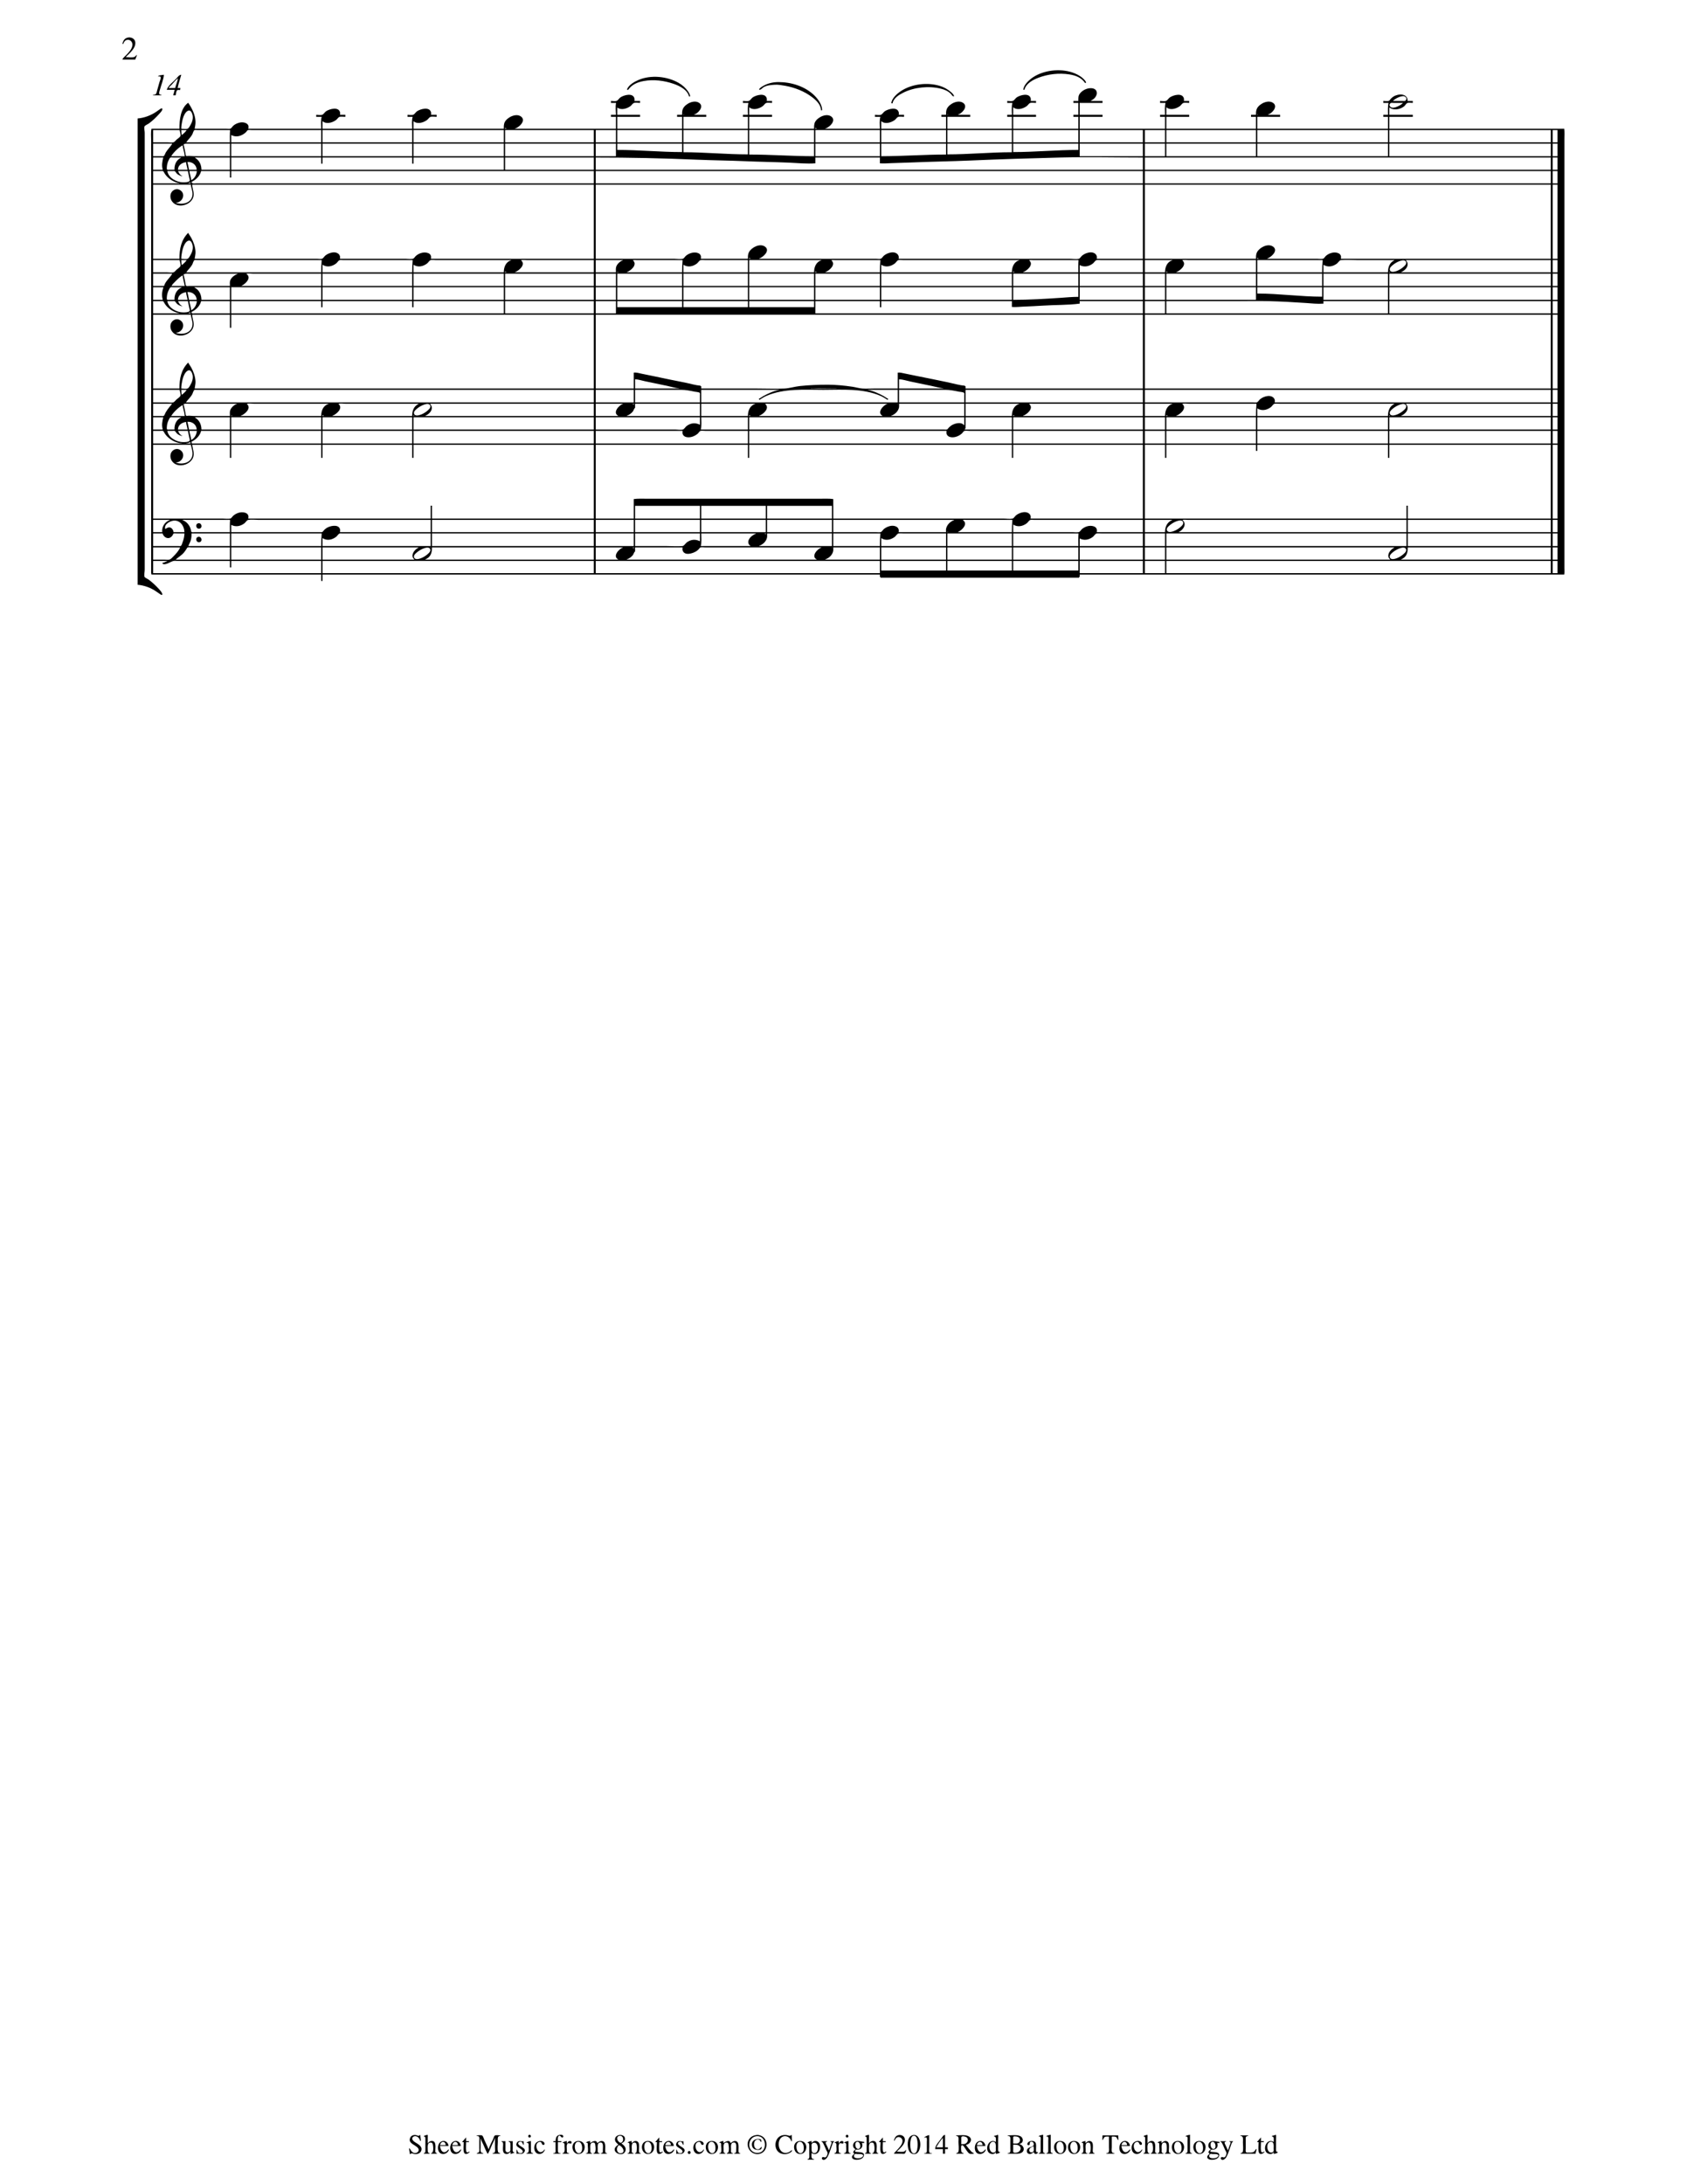<?xml version="1.0" encoding="UTF-8"?>
<svg xmlns="http://www.w3.org/2000/svg" xmlns:xlink="http://www.w3.org/1999/xlink" width="10200pt" height="13200pt" viewBox="0 0 10200 13200" version="1.1">
<g id="surface1">
<path style=" stroke:none;fill-rule:nonzero;fill:rgb(0%,0%,0%);fill-opacity:1;" d="M 740 265 C 741.801 265.562 743 265.824 745 266 C 747.605 257 753.941 246.188 763 242.48 C 784 234 803.715 253 800.699 274 C 797.223 298.328 778 317.105 761.961 334 C 754.992 341.285 742.785 350.074 740 360 L 818 360 C 820.602 350.48 826.324 341.738 828 332 C 821.766 334.055 819.414 341.602 813 344 C 798.488 349.32 775.426 345 760 345 C 782.746 321.773 822.262 291.637 817.816 255 C 814.496 227.633 780.938 219.188 760 232 C 747.969 239.246 743.633 252.195 740 265 M 6187 542 L 6194 543 C 6203 504.531 6245 482.379 6279 469.574 C 6337.406 447.547 6403.273 440.004 6465 449.574 C 6503.738 455.586 6538.359 468.449 6561 502 C 6563.223 501.191 6564.992 500.262 6567 499 C 6563.859 489.148 6555.441 480.758 6547.996 474 C 6529.617 457.062 6506.496 445.492 6483 437.668 C 6408.762 413 6311.512 423.598 6246 467.004 C 6222.852 482.344 6189.633 512.062 6187 542 M 955 462 C 960.203 462 969 459.41 971.355 466.055 C 973.898 473.398 966.387 488.699 964.289 496 C 959.422 513 954.891 530.035 950 547 C 948 553.414 947.277 562.75 942.605 567.773 C 938.301 572.402 930.922 573 925 573 L 925 576 L 976 576 L 976 573 C 954 573 963.574 555.574 967.371 541 C 974.824 512.379 988.594 481.477 991 452 C 983.41 453 957.676 454.387 955 462 M 1008 543 L 1056 543 C 1053.695 554.129 1050 565.07 1047 576 L 1062 576 C 1063.414 569.145 1065.52 549.031 1071.43 545.027 C 1075.461 542.301 1084.289 544 1089 544 C 1089.324 540 1090.227 536 1091 532 L 1074 532 C 1079.566 505.105 1088.5 478.426 1096 452 C 1083 452.047 1074.844 465.145 1066.828 474 C 1047.559 495.301 1017 515.27 1008 543 M 3791 541 C 3793 542.262 3794.777 543.188 3797 544 C 3821.254 510.141 3852.996 496.789 3893 489.574 C 3952.926 478.77 4016.812 487.09 4074 507 C 4109.816 519.469 4156.441 542.676 4166 583 L 4173 582 C 4172 571.672 4166 561.449 4160.328 553 C 4145.824 531.473 4125.449 513.562 4103 500.719 C 4033.594 461.012 3935.301 451.211 3861 483 C 3836.57 493.254 3799.633 514 3791 541 M 1076 473 C 1073 493.074 1063.57 512.242 1059 532 L 1020 532 C 1023.695 524.074 1032 518.336 1037.91 512 C 1049.805 499.234 1061.723 483.055 1076 473 M 4589 541 C 4598.363 546.578 4608 532.508 4616 527.613 C 4636.293 515.109 4660.852 513.676 4684 512.09 C 4704.887 510.66 4727.488 515 4748 518.574 C 4805 529 4863.668 551.551 4910 587 C 4935 606.016 4963.719 633 4964 667 L 4971 666 C 4970.91 633.277 4947 600.094 4925 578 C 4868.828 522 4784.836 496 4707 496 C 4675.289 496.051 4642.664 503 4615 519.012 C 4605.93 524.309 4593.574 531.191 4589 541 M 5389 624 L 5396 625 C 5403.551 592.375 5434 573.676 5462 559.754 C 5528.328 526.594 5617.262 518 5689 536 C 5711.664 541.562 5732.312 550.262 5749 567 C 5754.59 572.609 5760.324 586.004 5769 581 C 5765.723 570.734 5756 561.641 5748 555 C 5728.57 538.766 5707 526.715 5683 519.281 C 5608.441 496.359 5514.883 506.734 5449 549.309 C 5425.348 564.594 5391.656 593.59 5389 624 M 6520 610 L 6490 610 L 6490 622 L 6520 622 L 6520 694 L 6490 694 L 6490 706 L 6520 706 L 6520 778 L 6126 778 L 6126 706 L 6264 706 L 6264 694 L 6126 694 L 6126 648 C 6149 668.727 6185.672 657.32 6208 641.254 C 6214.652 636.469 6220.836 625.48 6228 622.605 C 6237.539 619 6253.84 622 6264 622 L 6264 610 L 6232 610 C 6232.602 605.238 6233.367 600.777 6232.332 596 C 6224.258 558.789 6169 574.223 6148 588.078 C 6139.957 593.367 6133 606 6124.816 609.395 C 6115.867 613.145 6099.695 610 6090 610 L 6090 622 L 6121 622 C 6115.258 645 6118 670.32 6118 694 L 6090 694 L 6090 706 L 6118 706 L 6118 778 L 5728 778 L 5728 706 L 5866 706 L 5866 694 L 5792 694 L 5792 693 C 5815.887 686.105 5854.344 645.449 5824.961 623 C 5794.938 600 5741.836 625.836 5726.324 655 C 5719.668 667.516 5720 680.273 5720 694 L 5692 694 L 5692 706 L 5720 706 L 5720 778 L 5328 778 L 5328 732 C 5351 752.727 5387.672 741.32 5410 725.254 C 5416.652 720.469 5422.836 709.48 5430 706.605 C 5439.539 703 5455.84 706 5466 706 L 5466 694 L 5434 694 C 5434.602 689.234 5435.367 684.781 5434.332 680 C 5426.258 642.789 5371 658.223 5350 672.078 C 5341.957 677.367 5335 690 5326.816 693.395 C 5317.391 697.344 5300.223 694 5290 694 L 5290 706 L 5323 706 C 5316.207 728.059 5320 755 5320 778 L 4989 778 L 4989 777 C 5013.625 771.148 5057.465 730.453 5027.906 705.68 C 4998.41 681 4943.781 708 4928.324 737 C 4921.52 749.793 4922 764 4922 778 L 4530 778 L 4530 706 L 4668 706 L 4668 694 L 4530 694 L 4530 648 C 4553 668.727 4589.672 657.32 4612 641.254 C 4618.652 636.469 4624.836 625.48 4632 622.605 C 4641.539 619 4657.84 622 4668 622 L 4668 610 L 4636 610 C 4636.602 605.238 4637.367 600.777 4636.332 596 C 4628.258 558.789 4573 574.223 4552 588.078 C 4543.957 593.367 4537 606 4528.816 609.395 C 4519.391 613.344 4502.223 610 4492 610 L 4492 622 L 4525 622 C 4519.258 645 4522 670.32 4522 694 L 4492 694 L 4492 706 L 4522 706 L 4522 778 L 4132 778 L 4132 706 L 4270 706 L 4270 694 L 4196 694 L 4196 693 C 4219.887 686.105 4258.344 645.449 4228.961 623 C 4198.938 600 4145.836 625.836 4130.324 655 C 4123.668 667.516 4124 680.273 4124 694 L 4094 694 L 4094 706 L 4124 706 L 4124 778 L 3732 778 L 3732 706 L 3870 706 L 3870 694 L 3732 694 L 3732 650 C 3756 667.453 3789.859 657.188 3812 641.254 C 3818.652 636.469 3824.836 625.48 3832 622.605 C 3842 618.66 3859.305 622 3870 622 L 3870 610 L 3836 610 C 3836.602 605.234 3837.367 600.781 3836.328 596 C 3828.262 558.789 3773 574.223 3752 588.078 C 3743.957 593.367 3737 606 3728.816 609.395 C 3719.867 613.145 3703.695 610 3694 610 L 3694 622 L 3725 622 C 3719.773 644 3724 671.422 3724 694 L 3694 694 L 3694 706 L 3724 706 L 3724 778 L 3113 778 L 3113 777 C 3137.625 771.148 3181.465 730.453 3151.906 705.68 C 3122.41 681 3067.781 708 3052.324 737 C 3045.52 749.793 3046 764 3046 778 L 2500 778 L 2500 732 C 2523 752.727 2559.672 741.32 2582 725.254 C 2588.652 720.469 2594.836 709.48 2602 706.605 C 2612 702.66 2629.305 706 2640 706 L 2640 694 L 2606 694 C 2606.602 689.23 2607.367 684.785 2606.328 680 C 2598.262 642.789 2543 658.223 2522 672.078 C 2513.957 677.367 2507 690 2498.816 693.395 C 2489.867 697.145 2473.695 694 2464 694 L 2464 706 L 2495 706 C 2488.207 728.059 2492 755 2492 778 L 1950 778 L 1950 732 C 1973 752.727 2009.672 741.32 2032 725.254 C 2038.652 720.469 2044.836 709.48 2052 706.605 C 2061.539 703 2077.84 706 2088 706 L 2088 694 L 2056 694 C 2056.602 689.23 2057.367 684.785 2056.328 680 C 2048.258 642.789 1993 658.223 1972 672.078 C 1963.957 677.367 1957 690 1948.816 693.395 C 1939.391 697.344 1922.223 694 1912 694 L 1912 706 L 1945 706 C 1938.207 728.059 1942 755 1942 778 L 1501 778 C 1511.461 747.102 1477.246 735.824 1453 740.086 C 1437.926 742.73 1422.68 749.305 1411 759.301 C 1405.457 764.043 1399 776 1391.984 777.684 C 1385.367 779.387 1376.82 778 1370 778 L 1177 778 C 1179.895 763.066 1182.633 748.309 1181.961 733 C 1180 692 1160.559 654.438 1138 621 C 1090.668 654.336 1085 725.711 1085 778 L 916 778 C 911 800.121 914 825.262 914 848 L 914 3445 C 914 3454.051 912.93 3463.402 916 3472 L 1942 3472 L 1942 3511 L 1950 3511 L 1950 3472 L 5320 3472 L 5320 3487 L 5324 3487 L 5324 3491 L 6524 3491 L 6524 3487 L 6528 3487 L 6528 3472 L 9458 3472 C 9460.453 3458.781 9459 3444.418 9459 3431 L 9459 842 C 9459 821 9460.645 799 9458 778 L 8400 778 L 8400 706 L 8542 706 L 8542 694 L 8400 694 L 8400 649 C 8425.711 669.336 8464.23 661.754 8489 643.238 C 8495.828 638.137 8501.562 625.621 8509 622.605 C 8517.762 619.129 8532.676 622 8542 622 L 8542 610 L 8511 610 C 8511 563.039 8453.707 564.648 8424 584.355 C 8417.777 588.48 8412 593.387 8407.184 599 C 8404.328 602.25 8402 607.711 8397.906 609.395 C 8388.996 613 8373.59 610 8364 610 L 8364 622 L 8395 622 C 8390.359 645.531 8392 670 8392 694 L 8364 694 L 8364 706 L 8392 706 L 8392 778 L 7602 778 L 7602 706 L 7740 706 L 7740 694 L 7666 694 L 7666 693 C 7689.887 686.105 7728.344 645.449 7698.961 623 C 7668.938 600 7615.836 625.836 7600.324 655 C 7593.668 667.516 7594 680.27 7594 694 L 7564 694 L 7564 706 L 7594 706 L 7594 778 L 7052 778 L 7052 706 L 7190 706 L 7190 694 L 7052 694 L 7052 648 C 7075 668.727 7111.672 657.32 7134 641.254 C 7140.652 636.469 7146.836 625.48 7154 622.605 C 7163.539 619 7179.84 622 7190 622 L 7190 610 L 7158 610 C 7158.602 605.238 7159.367 600.777 7158.332 596 C 7150.258 558.789 7095 574.223 7074 588.078 C 7065.957 593.367 7059 606 7050.816 609.395 C 7041.391 613.344 7024.223 610 7014 610 L 7014 622 L 7047 622 C 7041.258 645 7044 670.32 7044 694 L 7014 694 L 7014 706 L 7044 706 L 7044 778 L 6528 778 L 6528 706 L 6666 706 L 6666 694 L 6528 694 L 6528 622 L 6666 622 L 6666 610 L 6594 610 C 6602.363 605 6611 600.062 6617.91 593 C 6639.965 570.297 6636.406 536.594 6601 533.172 C 6574.484 530.605 6544.512 544.824 6528.762 566 C 6518.691 579.535 6520 594.023 6520 610 M 8422 610 C 8434.676 596.164 8464 581.809 8483 581.039 C 8497.602 580.449 8510.922 594.75 8498.234 607.684 C 8493.965 612.035 8483.617 610 8478 610 L 8422 610 M 8483 622 C 8469.227 636.012 8442.801 649.555 8423 651 C 8408.695 652 8393 637.566 8406.531 624.316 C 8410.941 620 8421.289 622 8427 622 L 8483 622 M 832 716 L 832 3534 C 872.613 3537.203 915 3553.277 948 3577 C 955.559 3582.27 963 3587.664 971 3592.652 C 973.617 3594.312 978.578 3597.516 980.934 3593.68 C 982.691 3590.805 980.492 3586.613 979.191 3584 C 974.973 3575.539 968.332 3568 962 3561 C 942.73 3540 922 3520 899 3503 C 893 3498.52 874.371 3491.363 873 3484 C 871 3471.07 875 3455.344 875 3442 L 875 802 C 875 790.742 870.328 776 873.316 765.105 C 875.293 758.004 894.938 750.152 901 745.625 C 923.227 729.027 943.645 709.73 962 689 C 966.871 683.57 986 664.777 980.934 656.32 C 978.578 652.484 973.613 655.688 971 657.348 C 963 662.359 955.641 668 948 673.277 C 914.77 696.613 872.734 712.785 832 716 M 1096 778 C 1096 762.715 1098.238 747 1101.652 732 C 1105.965 713.176 1111.816 692.824 1124.926 678.09 C 1130.262 672.09 1140.566 665 1148.984 669.18 C 1157.5 673.543 1162.535 687.219 1164.395 696 C 1169 718 1161.41 739.277 1150.199 758 C 1146.629 764 1142.625 772.297 1136.824 776.395 C 1128.602 782.211 1105.953 778 1096 778 M 4133 690 L 4136 694 L 4132 694 C 4132.176 692.312 4132.316 691.508 4133 690 M 5729 690 L 5732 694 L 5728 694 C 5728.176 692.316 5728.316 691.508 5729 690 M 7603 690 L 7606 694 L 7602 694 C 7602.176 692.312 7602.316 691.508 7603 690 M 3055 772 C 3057.266 774.035 3059.297 775.613 3062 777 L 3062 778 L 3054 778 C 3054 775.746 3054 774.051 3055 772 M 4931 772 C 4933.266 774.035 4935.297 775.613 4938 777 L 4938 778 L 4930 778 C 4930 775.746 4930 774.051 4931 772 M 1086 786 C 1087.184 795.371 1093.645 812.109 1091.227 821 C 1089 829.16 1073.258 838.766 1067 844.285 C 1061.809 849 1056.613 857 1050 859.395 C 1039.727 863.184 1022.941 860 1012 860 L 926 860 L 926 786 L 1086 786 M 1129 786 C 1121.262 797 1109.98 808.266 1099 816 C 1096.457 806.168 1096 796.105 1096 786 L 1129 786 M 1391 786 C 1389 810.527 1390 835.371 1390 860 L 1126 860 C 1137.926 843.074 1153.359 829.672 1163.219 811 C 1166 805.645 1170 789.195 1175.418 786.605 C 1179.875 784.422 1188 786 1193 786 L 1391 786 M 1942 786 L 1942 860 L 1398 860 L 1398 816 C 1423.551 829.586 1448.875 825.336 1473 810 C 1478.723 806.297 1484.246 802.027 1488.828 797 C 1491.672 794 1494.352 788.352 1498.324 786.605 C 1504.219 784.012 1514.613 786 1521 786 L 1942 786 M 2492 786 L 2492 860 L 1950 860 L 1950 786 L 2492 786 M 3046 786 L 3046 860 L 2500 860 L 2500 786 L 3046 786 M 3590 786 L 3590 860 L 3054 860 L 3054 786 L 3590 786 M 3724 786 L 3724 860 L 3602 860 L 3602 786 L 3724 786 M 4124 786 L 4124 860 L 3732 860 L 3732 786 L 4124 786 M 4522 786 L 4522 860 L 4132 860 L 4132 786 L 4522 786 M 4922 786 L 4922 860 L 4530 860 L 4530 786 L 4922 786 M 5320 786 L 5320 860 L 4930 860 L 4930 786 L 5320 786 M 5720 786 L 5720 860 L 5328 860 L 5328 786 L 5720 786 M 6118 786 L 6118 860 L 5728 860 L 5728 786 L 6118 786 M 6520 786 L 6520 860 L 6126 860 L 6126 786 L 6520 786 M 6910 786 L 6910 860 L 6528 860 L 6528 786 L 6910 786 M 7044 786 L 7044 860 L 6922 860 L 6922 786 L 7044 786 M 7594 786 L 7594 860 L 7052 860 L 7052 786 L 7594 786 M 8392 786 L 8392 860 L 7602 860 L 7602 786 L 8392 786 M 9376 786 L 9376 860 L 8400 860 L 8400 786 L 9376 786 M 9417 786 L 9417 860 L 9388 860 L 9388 786 L 9417 786 M 1042 868 C 1031 886.785 1013.809 902.07 1002.449 921 C 999.336 926.191 994.934 940.785 989.582 943.395 C 984.891 945.684 976 944 971 944 L 926 944 L 926 868 L 1042 868 M 1390 868 L 1390 944 L 1195 944 C 1177.473 944 1160.41 943.824 1143 942.172 C 1138.473 941.738 1129.41 945 1125.738 942 C 1121.848 939 1121.527 927.641 1120.602 923 C 1117.27 906.359 1114.25 889.43 1110 873 C 1119.273 866.77 1128 868 1139 868 L 1390 868 M 1942 868 L 1942 944 L 1398 944 L 1398 868 L 1942 868 M 2492 868 L 2492 944 L 1950 944 L 1950 868 L 2492 868 M 3046 868 L 3046 944 L 2500 944 L 2500 868 L 3046 868 M 3590 868 L 3590 944 L 3054 944 L 3054 868 L 3590 868 M 3724 868 L 3724 944 L 3602 944 L 3602 868 L 3724 868 M 4124 868 L 4124 919 C 3993.285 919 3862.711 906 3732 906 L 3732 868 L 4124 868 M 4522 868 L 4522 933 C 4391.957 933 4262 920 4132 920 L 4132 868 L 4522 868 M 4922 868 L 4922 944 C 4791 944 4660.699 934 4530 934 L 4530 868 L 4922 868 M 5320 868 L 5320 944 L 4930 944 L 4930 868 L 5320 868 M 5720 868 L 5720 934 C 5589.301 934 5458.934 944 5328 944 L 5328 868 L 5720 868 M 6118 868 L 6118 920 C 5987.961 920 5858 933 5728 933 L 5728 868 L 6118 868 M 6520 868 L 6520 906 C 6388.621 906 6257.387 919 6126 919 L 6126 868 L 6520 868 M 6910 868 L 6910 944 L 6528 944 L 6528 868 L 6910 868 M 7044 868 L 7044 944 L 6922 944 L 6922 868 L 7044 868 M 7594 868 L 7594 944 L 7052 944 L 7052 868 L 7594 868 M 8392 868 L 8392 944 L 7602 944 L 7602 868 L 8392 868 M 9376 868 L 9376 944 L 8400 944 L 8400 868 L 9376 868 M 9417 868 L 9417 944 L 9388 944 L 9388 868 L 9417 868 M 1104 878 C 1106.859 900.141 1115.23 921.746 1117 944 L 1035 944 C 1050.418 919.324 1078.75 892.523 1104 878 M 987 952 C 980.922 978.27 976.484 999.316 984 1026 L 926 1026 L 926 952 L 987 952 M 1095 952 L 1095 953 C 1065.316 967.031 1053.688 995.461 1055 1026 L 1023 1026 C 1019.723 1026 1013.465 1027.176 1010.742 1025 C 1007.199 1022.105 1008.809 1011.086 1009 1007 C 1010 992.617 1014.492 977.684 1021.309 965 C 1023.305 961.285 1025.598 955.289 1029.328 953.027 C 1033.855 950.281 1042.859 952 1048 952 L 1095 952 M 1390 952 L 1390 1026 L 1218 1026 C 1218 996 1205.191 968.141 1178 953 C 1183.707 950.605 1191.848 952 1198 952 L 1390 952 M 1942 952 L 1942 989 L 1950 989 L 1950 952 L 2492 952 L 2492 989 L 2500 989 L 2500 952 L 3046 952 L 3046 1026 L 1398 1026 L 1398 952 L 1942 952 M 3590 952 L 3590 1026 L 3054 1026 L 3054 952 L 3590 952 M 4930 987 L 4930 952 L 5320 952 L 5320 987 C 5342.688 988.785 5365.312 987.031 5388 986.039 C 5427.988 984.289 5468 983.789 5508 982.039 C 5627.953 976.785 5748 975.289 5868 970.039 C 6048 962.152 6228.773 956.43 6409 952.016 C 6575.773 948 6743.172 952 6910 952 L 6910 1026 L 3602 1026 L 3602 952 C 3805.773 952 4008.766 956.062 4212 965 C 4308.625 969.191 4405.375 969.809 4502 974.039 C 4591.949 978 4682 979.102 4772 983.039 C 4823.961 985.312 4878 991.086 4930 987 M 9376 952 L 9376 1026 L 6922 1026 L 6922 952 L 9376 952 M 9417 952 L 9417 1026 L 9388 1026 L 9388 952 L 9417 952 M 1189 1026 L 1143 1026 C 1139.965 1010.348 1136.992 994.434 1133 979 C 1161.203 976.777 1188.363 995.355 1189 1026 M 1125 980 C 1126.238 995.539 1132 1010.555 1134 1026 L 1076 1026 C 1076 998.477 1099.809 983.254 1125 980 M 1086 1107 L 1086 1108 L 926 1108 L 926 1034 L 969 1034 C 973.812 1034 982.41 1032.359 986.609 1035.027 C 990.254 1037.344 992.402 1043.418 994.613 1047 C 998.754 1053.711 1003.703 1060.234 1009 1066 C 1028.441 1086.711 1057.699 1103.188 1086 1107 M 1102 1065 L 1102 1064 C 1089.527 1058.07 1081.203 1047 1077 1034 L 1136 1034 C 1138.723 1048.043 1141.812 1062.012 1144.789 1076 C 1145.672 1080.141 1149 1088.684 1146.883 1092.609 C 1141.586 1102.254 1116.285 1102.004 1107 1102 C 1068.574 1102 1018.262 1075.797 1012 1034 L 1043 1034 C 1047 1034 1052.98 1033 1056.738 1034.605 C 1061.461 1036.719 1065.168 1045.266 1069 1049 C 1077.777 1057.41 1089.918 1063.371 1102 1065 M 1190 1034 C 1189 1055.012 1175.887 1080.137 1156 1089 C 1154.52 1070.418 1147.387 1052.473 1145 1034 L 1190 1034 M 1390 1034 L 1390 1073 L 1398 1073 L 1398 1034 L 3590 1034 L 3590 1108 L 1190 1108 C 1178.895 1108 1159.816 1113 1158 1099 C 1184.523 1087.57 1209.379 1062.617 1216 1034 L 1390 1034 M 6910 1034 L 6910 1108 L 3602 1108 L 3602 1034 L 6910 1034 M 9376 1034 L 9376 1108 L 6922 1108 L 6922 1034 L 9376 1034 M 9417 1034 L 9417 1108 L 9388 1108 L 9388 1034 L 9417 1034 M 1151 1102 L 1152 1108 L 1137 1108 L 1137 1107 C 1141.902 1106 1146.363 1104 1151 1102 M 1154 1116 C 1155.645 1136.645 1166.422 1158.148 1163.711 1179 C 1157.336 1228.051 1103 1239.211 1064 1226 L 1064 1225 C 1105.801 1223.172 1126.457 1167.551 1085 1146.809 C 1064.695 1136.652 1040.461 1149.527 1033 1170 C 1027.598 1185.258 1030.539 1202.699 1039.52 1216 C 1069.93 1261.035 1146.848 1243.086 1166.57 1197 C 1178.465 1169.207 1163.203 1144 1162 1116 L 3590 1116 L 3590 1564 L 2605 1564 C 2614.734 1526.371 2570.281 1520.348 2544 1529.699 C 2532.66 1533.734 2521.742 1539.695 2513 1548.039 C 2508.578 1552.258 2502.934 1562.105 2496.961 1563.684 C 2484 1567.086 2466.371 1564 2453 1564 L 2055 1564 C 2061.906 1537.309 2037.438 1522.285 2013 1525.285 C 1996.543 1527.305 1979.863 1534 1967 1544.465 C 1961 1549.383 1954.895 1560.594 1947.906 1563.395 C 1939.984 1566.574 1926.508 1564 1918 1564 L 1177 1564 C 1178.945 1549 1182.965 1534.391 1181.91 1519 C 1179.941 1490.27 1170.324 1463.207 1156.691 1438 C 1150.977 1427.434 1143 1417.809 1138 1407 C 1094.734 1450.262 1085 1505 1085 1564 L 926 1564 L 926 1116 L 1154 1116 M 6910 1116 L 6910 1564 L 6631 1564 C 6637.906 1537.309 6613.438 1522.285 6589 1525.285 C 6572.543 1527.305 6555.863 1534 6543 1544.465 C 6537 1549.266 6530 1561.789 6522.961 1563.684 C 6506.883 1568 6484.66 1564 6468 1564 L 5433 1564 C 5439.906 1537.309 5415.438 1522.285 5391 1525.285 C 5374.543 1527.305 5357.863 1534 5345 1544.465 C 5339 1549.383 5332.895 1560.594 5325.906 1563.395 C 5318.477 1566.379 5305.973 1564 5298 1564 L 4589 1564 L 4589 1563 C 4612.887 1555 4658.898 1515.57 4625.984 1491 C 4595.617 1468.191 4543.852 1494.805 4528.324 1524 C 4521.504 1536.82 4522 1550 4522 1564 L 4237 1564 C 4247 1525 4199.27 1520.043 4173 1531 C 4162.746 1535.086 4153 1540.324 4145 1548.039 C 4140.578 1552.262 4134.934 1562.105 4128.961 1563.684 C 4113.746 1567.691 4092.766 1564 4077 1564 L 3602 1564 L 3602 1116 L 6910 1116 M 9376 1116 L 9376 1564 L 8107 1564 C 8115.938 1529.465 8077.984 1521.027 8052 1528 C 8039.398 1531.211 8026.75 1537.473 8017 1546.176 C 8011.914 1550.711 8005.527 1562 7998.961 1563.684 C 7988.926 1566.324 7975.379 1564 7965 1564 L 7661 1564 L 7661 1563 C 7684.887 1555 7730.898 1515.57 7697.984 1491 C 7667.617 1468.191 7615.852 1494.805 7600.324 1524 C 7593.504 1536.82 7594 1550 7594 1564 L 6922 1564 L 6922 1116 L 9376 1116 M 9417 1116 L 9417 1564 L 9388 1564 L 9388 1116 L 9417 1116 M 1096 1564 C 1096 1549.031 1098.195 1533.613 1101.426 1519 C 1105.648 1500 1111.637 1479.031 1124.926 1464.09 C 1130.262 1458.09 1140.566 1451 1148.984 1455.18 C 1157.5 1459.543 1162.535 1473.219 1164.395 1482 C 1169 1504 1161.41 1525.277 1150.199 1544 C 1146.629 1550 1142.625 1558.297 1136.824 1562.395 C 1128.602 1568.211 1105.953 1564 1096 1564 M 4531 1558 C 4533.262 1560.035 4535.297 1561.613 4538 1563 L 4538 1564 L 4530 1564 C 4530 1561.746 4530 1560.051 4531 1558 M 7603 1558 C 7605.262 1560.035 7607.297 1561.613 7610 1563 L 7610 1564 L 7602 1564 C 7602 1561.746 7602 1560.051 7603 1558 M 1086 1572 C 1087.184 1581.371 1093.645 1598.109 1091.227 1607 C 1089 1615.16 1073.258 1624.77 1067 1630.285 C 1061.809 1635 1056.613 1643 1050 1645.395 C 1039.727 1649.184 1022.941 1646 1012 1646 L 926 1646 L 926 1572 L 1086 1572 M 1129 1572 C 1121.262 1583 1109.98 1594.266 1099 1602 C 1096.457 1592.172 1096 1582.105 1096 1572 L 1129 1572 M 1945 1572 C 1942.973 1596.543 1942 1621 1942 1646 L 1126 1646 C 1137.926 1629.074 1153.359 1615.676 1163.219 1597 C 1166 1591.645 1170 1575.195 1175.418 1572.605 C 1179.875 1570.422 1188 1572 1193 1572 L 1945 1572 M 2495 1572 C 2492.973 1596.547 2492 1621 2492 1646 L 1950 1646 L 1950 1600 C 1976.711 1617.441 2007 1611.062 2032 1592.52 C 2038.793 1587.477 2045 1575.812 2052.324 1572.605 C 2058.219 1570.008 2068.613 1572 2075 1572 L 2495 1572 M 3091 1572 L 3091 1573 C 3057.293 1582.734 3046 1615 3046 1646 L 2500 1646 L 2500 1600 C 2526.711 1617.441 2557 1611.062 2582 1592.52 C 2588.793 1587.477 2595 1575.812 2602.324 1572.605 C 2610.773 1569 2626.777 1572 2636 1572 L 3091 1572 M 3590 1572 L 3590 1646 L 3113 1646 L 3113 1645 C 3137.773 1636.562 3181.848 1598.414 3150 1573 C 3160 1568.793 3177 1572 3188 1572 L 3590 1572 M 3767 1572 L 3767 1573 C 3749 1578.152 3729.332 1596.754 3724.898 1615 C 3722.535 1624.738 3724 1636.023 3724 1646 L 3602 1646 L 3602 1572 L 3767 1572 M 4127 1572 C 4124.977 1596.547 4124 1621 4124 1646 L 3789 1646 L 3789 1645 C 3813.773 1636.562 3857.848 1598.414 3826 1573 C 3833.398 1570 3844.992 1572 3853 1572 L 4127 1572 M 4522 1572 L 4522 1646 L 4132 1646 L 4132 1600 C 4158.406 1617.246 4188 1611.211 4213 1593.254 C 4219.613 1588.492 4228.57 1573.422 4236 1572.148 C 4245.852 1570.496 4257 1572 4267 1572 L 4522 1572 M 4967 1572 L 4967 1573 C 4933.293 1582.73 4922 1615 4922 1646 L 4530 1646 L 4530 1572 L 4967 1572 M 5323 1572 C 5320.977 1596.547 5320 1621 5320 1646 L 4989 1646 L 4989 1645 C 5013.773 1636.562 5057.848 1598.414 5026 1573 C 5033.402 1570 5044.992 1572 5053 1572 L 5323 1572 M 6163 1572 L 6163 1573 C 6129.293 1582.73 6118 1615 6118 1646 L 5328 1646 L 5328 1600 C 5354.711 1617.441 5385 1611.062 5410 1592.52 C 5416.395 1587.77 5424 1574.363 5431.184 1572.316 C 5440 1569.77 5452.699 1572 5462 1572 L 6163 1572 M 6521 1572 C 6519 1596.527 6520 1621.371 6520 1646 L 6185 1646 L 6185 1645 C 6209.773 1636.562 6253.848 1598.414 6222 1573 C 6229.402 1570 6240.992 1572 6249 1572 L 6521 1572 M 6910 1572 L 6910 1646 L 6528 1646 L 6528 1602 C 6554.812 1616.254 6582.613 1610.805 6607 1593.254 C 6613.613 1588.492 6622.57 1573.422 6630 1572.148 C 6639.539 1570.551 6650.418 1572 6660 1572 L 6910 1572 M 7089 1572 L 7089 1573 C 7055.293 1582.73 7044 1615 7044 1646 L 6922 1646 L 6922 1572 L 7089 1572 M 7594 1572 L 7594 1646 L 7111 1646 L 7111 1645 C 7135.773 1636.562 7179.848 1598.414 7148 1573 C 7158.266 1568.691 7175.84 1572 7187 1572 L 7594 1572 M 7997 1572 C 7994.977 1596.547 7994 1621 7994 1646 L 7602 1646 L 7602 1572 L 7997 1572 M 8431 1572 L 8431 1573 C 8401 1587.145 8392 1615.621 8392 1646 L 8002 1646 L 8002 1600 C 8028.406 1617.246 8058 1611.211 8083 1593.254 C 8089.809 1588.355 8099 1572.789 8107 1572.059 C 8141.391 1569 8177.488 1572 8212 1572 L 8431 1572 M 9376 1572 L 9376 1646 L 8471 1646 L 8471 1645 C 8490.453 1637 8514 1616.555 8510.699 1593 C 8509.477 1584.48 8504.672 1579 8500 1572 L 9376 1572 M 9417 1572 L 9417 1646 L 9388 1646 L 9388 1572 L 9417 1572 M 8480 1573.301 C 8500.328 1570.395 8509 1588 8495.816 1603 C 8479.484 1621.562 8448.266 1641.18 8423 1643 C 8402.328 1644.324 8396.707 1626 8410 1612 C 8426.992 1594.199 8455.238 1577 8480 1573.301 M 3055 1640 C 3057.266 1642.035 3059.297 1643.613 3062 1645 L 3062 1646 L 3054 1646 C 3054 1643.746 3054 1642.051 3055 1640 M 4931 1640 C 4933.266 1642.035 4935.297 1643.613 4938 1645 L 4938 1646 L 4930 1646 C 4930 1643.746 4930 1642.055 4931 1640 M 6127 1640 C 6129.266 1642.035 6131.297 1643.613 6134 1645 L 6134 1646 L 6126 1646 C 6126 1643.746 6126 1642.055 6127 1640 M 7053 1640 C 7055.266 1642.035 7057.297 1643.613 7060 1645 L 7060 1646 L 7052 1646 C 7052 1643.746 7052 1642.055 7053 1640 M 8401 1641 C 8402.898 1642.602 8404.461 1644.07 8406 1646 L 8400 1646 C 8400 1644.035 8400.223 1642.77 8401 1641 M 3733 1642 L 3738 1645 L 3738 1646 L 3732 1646 C 3732.176 1644.316 3732.316 1643.504 3733 1642 M 1042 1654 C 1027.262 1679.496 1000.531 1698.383 992 1728 L 926 1728 L 926 1654 L 1042 1654 M 1437 1654 L 1437 1655 C 1418 1662.359 1396.766 1677.281 1391 1698 C 1388.609 1707.418 1390 1718.309 1390 1728 L 1144 1728 C 1139.395 1728 1129.398 1730 1125.59 1727 C 1121.773 1724.062 1121.488 1713.445 1120.602 1709 C 1117.27 1692.359 1114.25 1675.43 1110 1659 C 1119.918 1652.336 1130.371 1654 1142 1654 L 1437 1654 M 1942 1654 L 1942 1728 L 1460 1728 L 1460 1727 C 1484.395 1716.789 1524.34 1677.168 1489 1655 C 1499.504 1650.594 1517.578 1654 1529 1654 L 1942 1654 M 2492 1654 L 2492 1728 L 1950 1728 L 1950 1654 L 2492 1654 M 3046 1654 L 3046 1728 L 2500 1728 L 2500 1654 L 3046 1654 M 3590 1654 L 3590 1728 L 3054 1728 L 3054 1654 L 3590 1654 M 3724 1654 L 3724 1728 L 3602 1728 L 3602 1654 L 3724 1654 M 4124 1654 L 4124 1728 L 3732 1728 L 3732 1654 L 4124 1654 M 4522 1654 L 4522 1728 L 4132 1728 L 4132 1654 L 4522 1654 M 4922 1654 L 4922 1728 L 4530 1728 L 4530 1654 L 4922 1654 M 5320 1654 L 5320 1728 L 4930 1728 L 4930 1654 L 5320 1654 M 6118 1654 L 6118 1728 L 5328 1728 L 5328 1654 L 6118 1654 M 6520 1654 L 6520 1728 L 6126 1728 L 6126 1654 L 6520 1654 M 6910 1654 L 6910 1728 L 6528 1728 L 6528 1654 L 6910 1654 M 7044 1654 L 7044 1728 L 6922 1728 L 6922 1654 L 7044 1654 M 7594 1654 L 7594 1728 L 7052 1728 L 7052 1654 L 7594 1654 M 7994 1654 L 7994 1728 L 7602 1728 L 7602 1654 L 7994 1654 M 8392 1654 L 8392 1728 L 8002 1728 L 8002 1654 L 8392 1654 M 9376 1654 L 9376 1728 L 8400 1728 L 8400 1654 L 9376 1654 M 9417 1654 L 9417 1728 L 9388 1728 L 9388 1654 L 9417 1654 M 1104 1664 C 1106.773 1685.48 1112.875 1706.734 1117 1728 L 1037 1728 C 1041.844 1718.516 1050.539 1710.465 1058 1703 C 1071.762 1689.234 1087 1673.77 1104 1664 M 1399 1726 L 1400 1728 L 1398 1728 C 1398 1726.145 1397.699 1726.648 1399 1726 M 988 1736 C 979.555 1762 976.512 1785.414 984 1812 L 926 1812 L 926 1736 L 988 1736 M 1099 1736 L 1099 1737 C 1067.215 1750.305 1053.617 1779.812 1055 1812 L 1023 1812 C 1019.723 1812 1013.465 1813.176 1010.742 1811 C 1007.199 1808.105 1008.809 1797.086 1009 1793 C 1010 1778 1014.969 1762.207 1022.426 1749 C 1024.547 1745.238 1026.746 1739.426 1030.52 1737.027 C 1035 1734.141 1044.77 1736 1050 1736 L 1099 1736 M 1390 1736 L 1390 1812 L 1218 1812 C 1218 1781.254 1203.812 1750 1174 1737 C 1179.707 1734.605 1187.848 1736 1194 1736 L 1390 1736 M 1942 1736 L 1942 1812 L 1398 1812 L 1398 1736 L 1942 1736 M 2492 1736 L 2492 1812 L 1950 1812 L 1950 1736 L 2492 1736 M 3046 1736 L 3046 1812 L 2500 1812 L 2500 1736 L 3046 1736 M 3590 1736 L 3590 1812 L 3054 1812 L 3054 1736 L 3590 1736 M 3724 1736 L 3724 1812 L 3602 1812 L 3602 1736 L 3724 1736 M 4124 1736 L 4124 1812 L 3732 1812 L 3732 1736 L 4124 1736 M 4522 1736 L 4522 1812 L 4132 1812 L 4132 1736 L 4522 1736 M 4922 1736 L 4922 1812 L 4530 1812 L 4530 1736 L 4922 1736 M 5320 1736 L 5320 1812 L 4930 1812 L 4930 1736 L 5320 1736 M 6118 1736 L 6118 1812 L 5328 1812 L 5328 1736 L 6118 1736 M 6520 1736 L 6520 1794 C 6483.789 1794 6447 1797.438 6411 1800 C 6316.293 1806.391 6221 1812 6126 1812 L 6126 1736 L 6520 1736 M 6910 1736 L 6910 1812 L 6528 1812 L 6528 1736 L 6910 1736 M 7044 1736 L 7044 1812 L 6922 1812 L 6922 1736 L 7044 1736 M 7594 1736 L 7594 1812 L 7052 1812 L 7052 1736 L 7594 1736 M 7994 1736 L 7994 1793 C 7863.293 1793 7732.703 1774 7602 1774 L 7602 1736 L 7994 1736 M 8392 1736 L 8392 1812 L 8002 1812 L 8002 1736 L 8392 1736 M 9376 1736 L 9376 1812 L 8400 1812 L 8400 1736 L 9376 1736 M 9417 1736 L 9417 1812 L 9388 1812 L 9388 1736 L 9417 1736 M 1189 1812 L 1143 1812 C 1139.965 1796.348 1136.992 1780.434 1133 1765 C 1161.203 1762.777 1188.363 1781.355 1189 1812 M 1125 1766 C 1126.238 1781.539 1132 1796.555 1134 1812 L 1076 1812 C 1076 1784.477 1099.809 1769.254 1125 1766 M 1086 1893 L 1086 1894 L 926 1894 L 926 1820 L 969 1820 C 973.812 1820 982.41 1818.359 986.609 1821.027 C 990.254 1823.344 992.402 1829.422 994.613 1833 C 998.754 1839.711 1003.703 1846.234 1009 1852 C 1028.441 1872.711 1057.699 1889.188 1086 1893 M 1102 1851 L 1102 1850 C 1089.531 1844.07 1081.203 1833 1077 1820 L 1136 1820 C 1138.789 1834.379 1142 1848.66 1144.996 1863 C 1145.816 1867 1148.953 1875 1146.883 1878.609 C 1141.586 1888.254 1116.285 1888.004 1107 1888 C 1068.574 1888 1018.262 1861.797 1012 1820 L 1043 1820 C 1047 1820 1052.977 1819 1056.738 1820.605 C 1061.461 1822.719 1065.168 1831.266 1069 1835 C 1077.777 1843.41 1089.918 1849.371 1102 1851 M 1190 1820 C 1189 1841.012 1175.887 1866.137 1156 1875 C 1154.52 1856.418 1147.387 1838.473 1145 1820 L 1190 1820 M 1390 1820 L 1390 1894 L 1177 1894 C 1172.57 1894 1165.375 1895.363 1161.312 1893.395 C 1158.434 1892.004 1158.355 1887.746 1158 1885 C 1184.523 1873.57 1209.379 1848.617 1216 1820 L 1390 1820 M 1942 1820 L 1942 1857 L 1950 1857 L 1950 1820 L 2492 1820 L 2492 1857 L 2500 1857 L 2500 1820 L 3046 1820 L 3046 1894 L 1398 1894 L 1398 1820 L 1942 1820 M 3590 1820 L 3590 1894 L 3054 1894 L 3054 1820 L 3590 1820 M 3724 1820 L 3724 1894 L 3602 1894 L 3602 1820 L 3724 1820 M 4124 1820 L 4124 1856 L 3732 1856 L 3732 1820 L 4124 1820 M 4522 1820 L 4522 1856 L 4132 1856 L 4132 1820 L 4522 1820 M 4922 1820 L 4922 1856 L 4530 1856 L 4530 1820 L 4922 1820 M 5320 1820 L 5320 1857 L 5328 1857 L 5328 1820 L 6118 1820 L 6118 1855 C 6141 1856.812 6163.969 1854.047 6187 1853.039 C 6226.676 1851.301 6266.387 1849.801 6306 1847.09 C 6379.633 1842.051 6454.98 1844.656 6528 1835 L 6528 1820 L 6910 1820 L 6910 1894 L 4930 1894 L 4930 1820 L 5320 1820 M 7044 1820 L 7044 1894 L 6922 1894 L 6922 1820 L 7044 1820 M 8002 1835 L 8002 1820 L 8392 1820 L 8392 1894 L 7052 1894 L 7052 1820 L 7467 1820 C 7535.598 1820 7604.426 1818.336 7673 1820.016 C 7746.777 1821.82 7821.359 1826.051 7895 1831.09 C 7930 1833.492 7966.91 1837.766 8002 1835 M 9376 1820 L 9376 1894 L 8400 1894 L 8400 1820 L 9376 1820 M 9417 1820 L 9417 1894 L 9388 1894 L 9388 1820 L 9417 1820 M 1151 1888 L 1152 1894 L 1137 1894 L 1137 1893 C 1141.902 1892 1146.363 1890 1151 1888 M 1154 1902 C 1155.645 1922.645 1166.422 1944.148 1163.711 1965 C 1157.336 2014.051 1103 2025.211 1064 2012 L 1064 2011 C 1105.801 2009.172 1126.457 1953.551 1085 1932.809 C 1064.695 1922.652 1040.461 1935.527 1033 1956 C 1027.598 1971.258 1030.539 1988.699 1039.52 2002 C 1069.93 2047.035 1146.848 2029.086 1166.57 1983 C 1178.465 1955.207 1163.203 1930 1162 1902 L 1390 1902 L 1390 1981 L 1398 1981 L 1398 1902 L 3590 1902 L 3590 2348 L 1177 2348 C 1178.945 2333 1182.965 2318.391 1181.91 2303 C 1179.941 2274.27 1170.324 2247.207 1156.691 2222 C 1150.977 2211.434 1143 2201.809 1138 2191 C 1094.734 2234.262 1085 2289 1085 2348 L 926 2348 L 926 1902 L 1154 1902 M 6910 1902 L 6910 2348 L 5838 2348 L 5838 2334 L 5834 2334 L 5834 2331 C 5799.543 2328.262 5763.816 2317.398 5730 2310.211 C 5667.465 2297 5604.691 2284.539 5542 2272 C 5517.977 2267.195 5494 2262.004 5470 2257.199 C 5455.922 2254.387 5442 2250.141 5428 2252 L 5428 2348 L 5285 2348 C 5261.512 2348 5237.426 2349.555 5214 2348 C 5194 2346.512 5173.832 2340.191 5154 2337.27 C 5104.961 2330.047 5054.527 2325.082 5005 2325 C 4947.988 2325 4891.668 2327.098 4835 2333.164 C 4804.52 2336.43 4773.414 2346.617 4743 2348 C 4687.574 2350.41 4631.484 2348 4576 2348 L 4240 2348 L 4240 2334 L 4236 2334 L 4236 2331 C 4205 2328.539 4173.445 2318.488 4143 2312.398 C 4081.316 2300.062 4019.441 2288.07 3958 2274.574 C 3932.41 2269 3906.629 2264.234 3881 2258.789 C 3864.938 2255.375 3848.195 2250 3832 2252 L 3832 2348 L 3602 2348 L 3602 1902 L 6910 1902 M 9376 1902 L 9376 2348 L 6922 2348 L 6922 1902 L 9376 1902 M 9417 1902 L 9417 2348 L 9388 2348 L 9388 1902 L 9417 1902 M 1096 2348 C 1096 2332.715 1098.238 2317 1101.652 2302 C 1105.965 2283.176 1111.816 2262.824 1124.926 2248.09 C 1130.262 2242.09 1140.566 2235 1148.984 2239.18 C 1157.5 2243.543 1162.535 2257.219 1164.395 2266 C 1169 2288 1161.41 2309.277 1150.199 2328 C 1146.629 2334 1142.625 2342.297 1136.824 2346.395 C 1128.602 2352.211 1105.953 2348 1096 2348 M 4107 2347 L 4107 2348 L 3840 2348 L 3840 2292 C 3859.836 2293 3880.566 2300 3900 2304 C 3945 2313.316 3990 2322.652 4035 2332.211 C 4058.453 2337.195 4083 2345.102 4107 2347 M 5704 2347 L 5704 2348 L 5436 2348 L 5436 2292 C 5459 2293 5483.391 2301.316 5506 2306 C 5548 2314.691 5590 2323.293 5632 2332.211 C 5655.785 2337.27 5679.879 2344 5704 2347 M 5059 2347 L 5059 2348 L 4899 2348 C 4904 2346 4910.59 2347.117 4916 2347 C 4926.668 2346.723 4937.273 2346 4948 2346 C 4985 2346 5022 2347 5059 2347 M 1086 2356 C 1087.184 2365.371 1093.645 2382.109 1091.227 2391 C 1089 2399.16 1073.258 2408.766 1067 2414.285 C 1061.227 2419.375 1055.336 2428.691 1048 2431.395 C 1037.984 2435.09 1021.664 2432 1011 2432 L 926 2432 L 926 2356 L 1086 2356 M 1129 2356 C 1121.262 2367 1109.98 2378.266 1099 2386 C 1096.457 2376.172 1096 2366.105 1096 2356 L 1129 2356 M 3590 2356 L 3590 2432 L 1124 2432 C 1136.238 2414.625 1152.348 2401.078 1162.691 2382 C 1165.695 2376.461 1169.953 2359.281 1175.418 2356.605 C 1178.988 2355 1185 2356 1189 2356 L 3590 2356 M 3832 2356 L 3832 2432 L 3602 2432 L 3602 2356 L 3832 2356 M 4232 2432 L 3840 2432 L 3840 2356 L 4118 2356 C 4146.586 2356 4172 2361.219 4200 2367 C 4207.695 2368.59 4224.438 2369 4230.395 2374 C 4233.578 2376.73 4232 2385.219 4232 2389 L 4232 2432 M 4711 2356 L 4711 2357 C 4679.371 2361.266 4643.844 2378.25 4616 2393.309 C 4606.59 2398.398 4597.781 2406 4588 2410 L 4591 2417 C 4605.516 2408.047 4619.223 2398.625 4635 2392 C 4742.348 2346 4864.312 2356 4978 2356 C 5092.293 2356 5215 2345.684 5323 2392 C 5338.777 2398.625 5352.484 2408.043 5367 2417 L 5370 2410 C 5360.219 2406 5351.414 2398.398 5342 2393.309 C 5314 2378.25 5278.629 2361.266 5247 2357 L 5247 2356 L 5428 2356 L 5428 2432 L 4240 2432 L 4240 2356 L 4711 2356 M 5830 2432 L 5436 2432 L 5436 2356 L 5716 2356 C 5744.562 2356 5770 2361.414 5798 2367 C 5805.66 2368.531 5822.473 2369 5828.395 2374 C 5831.578 2376.73 5830 2385.219 5830 2389 L 5830 2432 M 6910 2356 L 6910 2432 L 5838 2432 L 5838 2356 L 6910 2356 M 9376 2356 L 9376 2432 L 7707 2432 C 7713.906 2405.312 7689.438 2390.285 7665 2393.285 C 7648.543 2395.305 7631.863 2402 7619 2412.465 C 7613 2417.383 7606.895 2428.594 7599.906 2431.395 C 7593.457 2434 7582.902 2432 7576 2432 L 6922 2432 L 6922 2356 L 9376 2356 M 9417 2356 L 9417 2432 L 9388 2432 L 9388 2356 L 9417 2356 M 1040 2440 C 1036.871 2446.715 1030.465 2452.227 1025.805 2458 C 1017 2468.812 1008.898 2480.004 1001.859 2492 C 998.93 2497 994.73 2511 989.582 2513.395 C 984.891 2515.684 976 2514 971 2514 L 926 2514 L 926 2440 L 1040 2440 M 1433 2440 L 1433 2441 C 1415 2446.152 1395.332 2464.754 1390.898 2483 C 1388.535 2492.734 1390 2504.027 1390 2514 L 1195 2514 C 1177.473 2514 1160.41 2513.824 1143 2512.172 C 1138.473 2511.738 1129.41 2515 1125.738 2512 C 1121.848 2509 1121.527 2497.641 1120.602 2493 C 1117.27 2476.359 1114.25 2459.43 1110 2443 C 1118.848 2438.133 1130 2440 1140 2440 L 1433 2440 M 1987 2440 L 1987 2441 C 1953.293 2450.734 1942 2483 1942 2514 L 1455 2514 L 1455 2513 C 1479.773 2504.562 1523.848 2466.414 1492 2441 C 1503.219 2436.293 1522.793 2440 1535 2440 L 1987 2440 M 2531 2440 L 2531 2441 C 2501 2455.145 2492 2483.621 2492 2514 L 2009 2514 L 2009 2513 C 2033.773 2504.562 2077.848 2466.414 2046 2441 C 2056.98 2436.395 2076 2440 2088 2440 L 2531 2440 M 3590 2440 L 3590 2514 L 2571 2514 L 2571 2513 C 2590.457 2505 2614 2484.555 2610.699 2461 C 2609.477 2452.48 2604.672 2447 2600 2440 L 3590 2440 M 3767 2440 L 3767 2441 C 3742.484 2448.078 3701.566 2494.105 3738 2513 L 3738 2514 L 3602 2514 L 3602 2440 L 3767 2440 M 3832 2440 L 3832 2446 L 3831 2446 C 3829.461 2444 3828 2442.586 3826 2441 C 3828 2440.125 3829.746 2440.047 3832 2440 M 4232 2440 L 4232 2514 L 3789 2514 L 3789 2513 C 3803.641 2508.016 3817.492 2498.172 3826.984 2486 C 3831 2480.766 3834 2467 3840 2465 L 3840 2440 L 4232 2440 M 4567 2440 L 4567 2441 C 4533.293 2450.73 4522 2483 4522 2514 L 4240 2514 L 4240 2440 L 4567 2440 M 5365 2440 L 5365 2441 C 5340.484 2448.078 5299.566 2494.105 5336 2513 L 5336 2514 L 4589 2514 L 4589 2513 C 4613.773 2504.562 4657.848 2466.414 4626 2441 C 4631.707 2438.605 4639.848 2440 4646 2440 L 5365 2440 M 5428 2443 L 5424 2441 C 5426.414 2439.645 5427.434 2440.352 5428 2443 M 5830 2440 L 5830 2514 L 5387 2514 L 5387 2513 C 5409.645 2505.289 5430.332 2487 5435.543 2463 C 5437 2455.777 5436 2447.375 5436 2440 L 5830 2440 M 6163 2440 L 6163 2441 C 6129.293 2450.73 6118 2483 6118 2514 L 5838 2514 L 5838 2440 L 6163 2440 M 6910 2440 L 6910 2514 L 6185 2514 L 6185 2513 C 6209.773 2504.562 6253.848 2466.414 6222 2441 C 6227.465 2438.707 6235 2440 6241 2440 L 6910 2440 M 7089 2440 L 7089 2441 C 7055.293 2450.73 7044 2483 7044 2514 L 6922 2514 L 6922 2440 L 7089 2440 M 7597 2440 C 7594.977 2464.543 7594 2489 7594 2514 L 7111 2514 L 7111 2513 C 7135.773 2504.562 7179.848 2466.414 7148 2441 C 7158.504 2436.594 7176.578 2440 7188 2440 L 7597 2440 M 8431 2440 L 8431 2441 C 8401 2455.145 8392 2483.621 8392 2514 L 7602 2514 L 7602 2468 C 7628.711 2485.441 7659 2479.062 7684 2460.52 C 7690.395 2455.77 7698 2442.363 7705.184 2440.316 C 7714 2437.77 7726.699 2440 7736 2440 L 8431 2440 M 9376 2440 L 9376 2514 L 8471 2514 L 8471 2513 C 8490.453 2505 8514 2484.555 8510.699 2461 C 8509.477 2452.48 8504.676 2447 8500 2440 L 9376 2440 M 9417 2440 L 9417 2514 L 9388 2514 L 9388 2440 L 9417 2440 M 2580 2441.301 C 2600.328 2438.395 2609 2456 2595.816 2471 C 2579.488 2489.562 2548.262 2509.18 2523 2511 C 2502.332 2512.324 2496.707 2494 2510 2480 C 2526.992 2462.199 2555.238 2445 2580 2441.301 M 8480 2441.301 C 8500.328 2438.395 8509 2456 8495.816 2471 C 8479.484 2489.562 8448.266 2509.18 8423 2511 C 8402.332 2512.324 8396.707 2494 8410 2480 C 8426.992 2462.199 8455.238 2445 8480 2441.301 M 1104 2448 C 1106.859 2470.141 1115.23 2491.746 1117 2514 L 1035 2514 C 1050.418 2489.324 1078.75 2462.523 1104 2448 M 1951 2508 C 1953.262 2510.035 1955.301 2511.613 1958 2513 L 1958 2514 L 1950 2514 C 1950 2511.746 1950 2510.055 1951 2508 M 4531 2508 C 4533.266 2510.035 4535.297 2511.613 4538 2513 L 4538 2514 L 4530 2514 C 4530 2511.746 4530 2510.051 4531 2508 M 6127 2508 C 6129.266 2510.035 6131.301 2511.613 6134 2513 L 6134 2514 L 6126 2514 C 6126 2511.746 6126 2510.051 6127 2508 M 7053 2508 C 7055.266 2510.035 7057.297 2511.613 7060 2513 L 7060 2514 L 7052 2514 C 7052 2511.746 7052 2510.051 7053 2508 M 2501 2509 C 2502.898 2510.605 2504.457 2512.066 2506 2514 L 2500 2514 C 2500 2512.035 2500.223 2510.77 2501 2509 M 8401 2509 C 8402.898 2510.602 8404.457 2512.066 8406 2514 L 8400 2514 C 8400 2512.035 8400.223 2510.77 8401 2509 M 1399 2510 L 1404 2513 L 1404 2514 L 1398 2514 C 1398.176 2512.312 1398.316 2511.508 1399 2510 M 987 2522 C 980.922 2548.27 976.484 2569.316 984 2596 L 926 2596 L 926 2522 L 987 2522 M 1095 2522 L 1095 2523 C 1065.316 2537.031 1053.688 2565.465 1055 2596 L 1023 2596 C 1019.723 2596 1013.469 2597.176 1010.742 2595 C 1007.199 2592.105 1008.809 2581.086 1009 2577 C 1010 2562.617 1014.492 2547.684 1021.309 2535 C 1023.305 2531.285 1025.594 2525.293 1029.328 2523.027 C 1033.855 2520.281 1042.859 2522 1048 2522 L 1095 2522 M 1390 2522 L 1390 2596 L 1218 2596 C 1218 2566 1205.191 2538.141 1178 2523 C 1183.707 2520.605 1191.848 2522 1198 2522 L 1390 2522 M 1942 2522 L 1942 2596 L 1398 2596 L 1398 2522 L 1942 2522 M 2492 2522 L 2492 2596 L 1950 2596 L 1950 2522 L 2492 2522 M 3590 2522 L 3590 2596 L 2500 2596 L 2500 2522 L 3590 2522 M 4232 2522 L 4232 2567 C 4204.406 2553.336 4177.652 2555.41 4152 2574.16 C 4144.695 2579.496 4137.898 2592.191 4129.906 2595.395 C 4118.316 2600.043 4097.508 2596 4085 2596 L 3602 2596 L 3602 2522 L 4232 2522 M 4522 2522 L 4522 2596 L 4237 2596 C 4243.227 2572.68 4240 2546.105 4240 2522 L 4522 2522 M 5830 2522 L 5830 2570 L 5829 2570 C 5813.211 2549.418 5780.762 2557 5761 2566.32 C 5751.859 2570.664 5744 2577 5737 2584 C 5733.699 2587.34 5730.34 2593.617 5725.906 2595.395 C 5720.691 2597.488 5712.559 2596 5707 2596 L 4530 2596 L 4530 2522 L 5830 2522 M 6118 2522 L 6118 2596 L 5833 2596 C 5833.965 2592.473 5834.371 2590.199 5838 2589 L 5838 2522 L 6118 2522 M 6910 2522 L 6910 2596 L 6126 2596 L 6126 2522 L 6910 2522 M 7044 2522 L 7044 2596 L 6922 2596 L 6922 2522 L 7044 2522 M 7594 2522 L 7594 2596 L 7052 2596 L 7052 2522 L 7594 2522 M 8392 2522 L 8392 2596 L 7602 2596 L 7602 2522 L 8392 2522 M 9376 2522 L 9376 2596 L 8400 2596 L 8400 2522 L 9376 2522 M 9417 2522 L 9417 2596 L 9388 2596 L 9388 2522 L 9417 2522 M 1189 2596 L 1143 2596 C 1139.965 2580.348 1136.992 2564.434 1133 2549 C 1161.203 2546.777 1188.363 2565.355 1189 2596 M 1125 2550 C 1126.238 2565.539 1132 2580.555 1134 2596 L 1076 2596 C 1076 2568.477 1099.809 2553.254 1125 2550 M 1101 2679 L 1101 2680 L 926 2680 L 926 2604 L 969 2604 C 973.812 2604 982.41 2602.359 986.609 2605.027 C 990.254 2607.344 992.402 2613.418 994.613 2617 C 998.988 2624.086 1004.246 2631.008 1010 2637 C 1032.543 2660.262 1068 2678.73 1101 2679 M 1102 2635 L 1102 2634 C 1089.531 2628.07 1081.203 2617 1077 2604 L 1136 2604 C 1138.789 2618.379 1142 2632.66 1144.996 2647 C 1145.816 2651 1148.953 2659 1146.883 2662.609 C 1141.586 2672.254 1116.285 2672.004 1107 2672 C 1068.574 2672 1018.262 2645.797 1012 2604 L 1043 2604 C 1047 2604 1052.977 2603 1056.738 2604.605 C 1061.461 2606.719 1065.168 2615.266 1069 2619 C 1077.777 2627.41 1089.918 2633.371 1102 2635 M 1190 2604 C 1189 2625.012 1175.887 2650.137 1156 2659 C 1154.52 2640.418 1147.387 2622.473 1145 2604 L 1190 2604 M 1390 2604 L 1390 2680 L 1160 2680 L 1158 2669 C 1184.523 2657.57 1209.379 2632.617 1216 2604 L 1390 2604 M 1942 2604 L 1942 2680 L 1398 2680 L 1398 2604 L 1942 2604 M 2492 2604 L 2492 2680 L 1950 2680 L 1950 2604 L 2492 2604 M 3590 2604 L 3590 2680 L 2500 2680 L 2500 2604 L 3590 2604 M 4127 2604 C 4126.484 2610.551 4125.254 2616.582 4127.551 2623 C 4134.91 2643.598 4161 2645 4179 2641 C 4193.609 2637.801 4207.637 2630.152 4219 2620.562 C 4223.867 2616.449 4229 2606.047 4235.184 2604.316 C 4243.285 2602.012 4254.582 2604 4263 2604 L 4522 2604 L 4522 2680 L 3602 2680 L 3602 2604 L 4127 2604 M 5723 2604 C 5722.484 2610.551 5721.254 2616.582 5723.551 2623 C 5730.91 2643.598 5757 2645 5775 2641 C 5789.609 2637.801 5803.637 2630.152 5815 2620.562 C 5819.867 2616.449 5825 2606.047 5831.184 2604.316 C 5839.285 2602.012 5850.582 2604 5859 2604 L 6118 2604 L 6118 2680 L 4530 2680 L 4530 2604 L 5723 2604 M 6910 2604 L 6910 2680 L 6126 2680 L 6126 2604 L 6910 2604 M 7044 2604 L 7044 2680 L 6922 2680 L 6922 2604 L 7044 2604 M 7594 2604 L 7594 2680 L 7052 2680 L 7052 2604 L 7594 2604 M 8392 2604 L 8392 2680 L 7602 2680 L 7602 2604 L 8392 2604 M 9376 2604 L 9376 2680 L 8400 2680 L 8400 2604 L 9376 2604 M 9417 2604 L 9417 2680 L 9388 2680 L 9388 2604 L 9417 2604 M 1151 2672 L 1152 2680 L 1124 2680 L 1124 2679 C 1133.711 2679 1142 2675.637 1151 2672 M 1154 2688 C 1157.707 2707.117 1166.609 2730.488 1163.562 2750 C 1156 2798.324 1103 2809.207 1064 2796 L 1064 2795 C 1104.309 2793.238 1125.805 2741.809 1088 2718.469 C 1067.711 2706 1041.844 2717.758 1033.465 2739 C 1027.223 2754.82 1030.562 2773.316 1040.211 2787 C 1070.762 2830.348 1144.773 2813.012 1165.68 2769 C 1178.414 2742.191 1165.523 2715.293 1162 2688 L 1390 2688 L 1390 2767 L 1398 2767 L 1398 2688 L 1942 2688 L 1942 2767 L 1950 2767 L 1950 2688 L 2492 2688 L 2492 2767 L 2500 2767 L 2500 2688 L 3590 2688 L 3590 3134 L 2612 3134 L 2612 3056 L 2604 3056 L 2604 3134 L 1501 3134 C 1510.855 3096 1465.289 3090.18 1439 3100.062 C 1428 3104.195 1417.531 3110 1409 3118.039 C 1404.582 3122.258 1398.934 3132.105 1392.961 3133.684 C 1379.473 3137.234 1360.969 3134 1347 3134 L 926 3134 L 926 2688 L 1154 2688 M 4522 2688 L 4522 2767 L 4530 2767 L 4530 2688 L 6118 2688 L 6118 2767 L 6126 2767 L 6126 2688 L 6910 2688 L 6910 3134 L 6231 3134 C 6237.906 3107.309 6213.438 3092.285 6189 3095.285 C 6172.543 3097.305 6155.863 3104 6143 3114.465 C 6137 3119.266 6130 3131.789 6122.961 3133.684 C 6106.883 3138 6084.66 3134 6068 3134 L 5038 3134 L 5038 3016 C 5011.789 3012.531 4984.621 3014 4958 3014 L 3911 3014 C 3884.703 3014 3857.891 3012.574 3832 3016 L 3832 3134 L 3602 3134 L 3602 2688 L 4522 2688 M 7044 2688 L 7044 2767 L 7052 2767 L 7052 2688 L 7594 2688 L 7594 2725 L 7602 2725 L 7602 2688 L 8392 2688 L 8392 2767 L 8400 2767 L 8400 2688 L 9376 2688 L 9376 3134 L 8512 3134 L 8512 3056 L 8504 3056 L 8504 3134 L 6922 3134 L 6922 2688 L 7044 2688 M 9417 2688 L 9417 3134 L 9388 3134 L 9388 2688 L 9417 2688 M 4232 3057 L 4232 3134 L 3840 3134 L 3840 3057 L 4232 3057 M 4630 3057 L 4630 3134 L 4240 3134 L 4240 3057 L 4630 3057 M 5030 3057 L 5030 3134 L 4638 3134 L 4638 3057 L 5030 3057 M 1027 3142 L 1027 3143 C 996 3153.543 976.969 3184.117 981 3216 L 926 3216 L 926 3142 L 1027 3142 M 1391 3142 C 1389 3166.527 1390 3191.371 1390 3216 L 1178 3216 C 1172.688 3216 1163.234 3217.828 1158.434 3215.395 C 1155.66 3214 1155.719 3209.648 1155.195 3207 C 1153.77 3199.746 1151.777 3192.734 1148.691 3186 C 1139.879 3166.766 1122.766 3149 1102 3143 C 1109 3140 1120.258 3142 1128 3142 L 1391 3142 M 2604 3142 L 2604 3216 L 2055 3216 C 2056 3211.77 2057.281 3207.402 2056.695 3203 C 2052 3168.246 2005.77 3176 1984 3186 C 1974.922 3190 1967 3196 1960 3203 C 1956.445 3206.559 1952.617 3213.508 1947.906 3215.395 C 1943.688 3217.09 1937.477 3216 1933 3216 L 1398 3216 L 1398 3172 C 1424.812 3186.254 1452.613 3180.805 1477 3163.254 C 1483.613 3158.492 1492.574 3143.422 1500 3142.148 C 1520.801 3138.645 1544.969 3142 1566 3142 L 2604 3142 M 3590 3142 L 3590 3216 L 2612 3216 L 2612 3142 L 3590 3142 M 3832 3142 L 3832 3216 L 3602 3216 L 3602 3142 L 3832 3142 M 4232 3142 L 4232 3216 L 3840 3216 L 3840 3142 L 4232 3142 M 4630 3142 L 4630 3216 L 4240 3216 L 4240 3142 L 4630 3142 M 5030 3142 L 5030 3216 L 4638 3216 L 4638 3142 L 5030 3142 M 5769 3142 L 5769 3143 C 5745.723 3152.027 5726.609 3169.445 5720.461 3194.172 C 5718.785 3201 5720 3209.094 5720 3216 L 5433 3216 C 5441 3184.609 5408.566 3173.121 5383 3178.66 C 5368.977 3181.699 5354.953 3188 5344 3197.301 C 5338.535 3202 5331.836 3214 5324.961 3215.684 C 5316.363 3218 5304.883 3216 5296 3216 L 5038 3216 L 5038 3142 L 5769 3142 M 6121 3142 C 6119 3166.664 6118 3191 6118 3216 L 5792 3216 L 5792 3215 C 5816.395 3204.793 5856.34 3165.164 5821 3143 C 5828.402 3140 5839.992 3142 5848 3142 L 6121 3142 M 6910 3142 L 6910 3216 L 6631 3216 C 6640.5 3179.297 6598.215 3172.691 6572 3181.027 C 6560.414 3184.715 6548.941 3190.805 6540 3199.09 C 6535.27 3203.477 6529.223 3214.031 6522.961 3215.684 C 6511.484 3218.703 6495.875 3216 6484 3216 L 6126 3216 L 6126 3170 C 6152.711 3187.441 6183 3181.062 6208 3162.52 C 6214.793 3157.477 6221 3145.812 6228.324 3142.605 C 6234.684 3139.805 6246 3142 6253 3142 L 6910 3142 M 7087 3142 L 7087 3143 C 7055.773 3156.066 7044 3184.617 7044 3216 L 6922 3216 L 6922 3142 L 7087 3142 M 8504 3142 L 8504 3216 L 7127 3216 L 7127 3215 C 7154 3203.301 7178.73 3165.703 7149 3143 C 7158.312 3139.094 7173.891 3142 7184 3142 L 8504 3142 M 9376 3142 L 9376 3216 L 8512 3216 L 8512 3142 L 9376 3142 M 9417 3142 L 9417 3216 L 9388 3216 L 9388 3142 L 9417 3142 M 7132 3145.301 C 7152.328 3142.395 7161 3160 7147.816 3175 C 7131.484 3193.562 7100.266 3213.18 7075 3215 C 7054.332 3216.324 7048.703 3198 7062 3184 C 7078.992 3166.199 7107.234 3149 7132 3145.301 M 1115 3216 L 1049 3216 C 1047.812 3201.445 1036.402 3185.016 1020 3187.301 C 1011.609 3188.469 1006.312 3193.652 999 3197 C 990 3166.816 1032.508 3145 1057 3146.039 C 1093.809 3147.648 1114.301 3182.133 1115 3216 M 1198 3162.559 C 1177.254 3168 1186.207 3200 1207 3194.441 C 1227.453 3189.082 1218.492 3157.215 1198 3162.559 M 5729 3212 L 5732 3216 L 5728 3216 C 5728.176 3214.316 5728.316 3213.504 5729 3212 M 7053 3213 C 7054.184 3214.184 7054.586 3214.527 7056 3215 L 7056 3216 C 7053.652 3215.707 7052 3215.508 7053 3213 M 983 3224 C 989.215 3245.73 1013.711 3261.492 1034 3245.609 C 1038.34 3242.211 1042.23 3238 1044.723 3233 C 1046 3230.164 1046.785 3225.367 1050.227 3224.316 C 1056.23 3222.488 1064.742 3224 1071 3224 L 1115 3224 C 1114.84 3243.438 1109.441 3263 1102.574 3281 C 1100.719 3286 1098 3296 1093.582 3299 C 1090.227 3301.191 1083.844 3300 1080 3300 L 926 3300 L 926 3224 L 983 3224 M 1390 3224 L 1390 3300 L 1139 3300 C 1142.18 3289 1148.98 3279 1152.645 3268 C 1157.426 3253.645 1158 3239 1158 3224 L 1390 3224 M 1945 3224 C 1942.996 3249.316 1942 3274.281 1942 3300 L 1398 3300 L 1398 3224 L 1945 3224 M 2604 3224 L 2604 3300 L 1950 3300 L 1950 3252 C 1976.711 3269.441 2007 3263.062 2032 3244.52 C 2038.793 3239.477 2045 3227.812 2052.324 3224.605 C 2056.574 3222.734 2063.43 3224 2068 3224 L 2604 3224 M 3590 3224 L 3590 3300 L 2612 3300 L 2612 3224 L 3590 3224 M 3832 3224 L 3832 3300 L 3602 3300 L 3602 3224 L 3832 3224 M 4232 3224 L 4232 3271 C 4204.703 3257.484 4178.648 3259.34 4153 3277.438 C 4145.422 3282.785 4136 3299.145 4126.996 3300 C 4095.863 3302.688 4063.266 3300 4032 3300 L 3840 3300 L 3840 3224 L 4232 3224 M 4571 3224 L 4571 3225 C 4553.602 3231.746 4536.34 3244 4527.809 3261 C 4521 3274.645 4523.652 3291.562 4538 3299 L 4538 3300 L 4237 3300 C 4243.242 3276 4240 3248.77 4240 3224 L 4571 3224 M 4630 3224 L 4630 3229 L 4623 3225 C 4625.332 3224.016 4627.457 3224.02 4630 3224 M 5030 3224 L 5030 3300 L 4589 3300 L 4589 3299 C 4611.645 3291.289 4632.332 3273 4637.543 3249 C 4639.25 3241.176 4638 3232 4638 3224 L 5030 3224 M 5323 3224 C 5320.996 3249.32 5320 3274.281 5320 3300 L 5038 3300 L 5038 3224 L 5323 3224 M 5720 3224 L 5720 3300 L 5328 3300 L 5328 3252 C 5354.406 3269.246 5384 3263.211 5409 3245.254 C 5415.613 3240.492 5424.574 3225.422 5432 3224.148 C 5441.852 3222.496 5453 3224 5463 3224 L 5720 3224 M 6118 3224 L 6118 3300 L 5728 3300 L 5728 3224 L 6118 3224 M 6521 3224 C 6519 3249.184 6520 3274.711 6520 3300 L 6126 3300 L 6126 3224 L 6521 3224 M 6910 3224 L 6910 3300 L 6528 3300 L 6528 3254 C 6554.812 3268.254 6582.613 3262.805 6607 3245.254 C 6613.613 3240.492 6622.57 3225.422 6630 3224.148 C 6639.539 3222.551 6650.418 3224 6660 3224 L 6910 3224 M 7044 3224 L 7044 3300 L 6922 3300 L 6922 3224 L 7044 3224 M 8504 3224 L 8504 3300 L 7052 3300 L 7052 3224 L 8504 3224 M 9376 3224 L 9376 3300 L 8512 3300 L 8512 3224 L 9376 3224 M 9417 3224 L 9417 3300 L 9388 3300 L 9388 3224 L 9417 3224 M 1198 3244.559 C 1177.234 3250 1186.281 3282 1207 3276.441 C 1227.445 3271.082 1218.512 3239.184 1198 3244.559 M 1089 3308 C 1081.402 3328.754 1062.348 3348.656 1047 3364 C 1041.176 3369.82 1033.961 3378.426 1026 3381.273 C 1017 3384.477 1003.473 3382 994 3382 L 926 3382 L 926 3308 L 1089 3308 M 1390 3308 L 1390 3382 L 1062 3382 C 1077.727 3367 1097 3357.035 1111.41 3340 C 1117.305 3333.016 1122.453 3325.723 1127.32 3318 C 1129.172 3315.062 1131 3310.137 1134.379 3308.605 C 1139.898 3306.059 1149.98 3308 1156 3308 L 1390 3308 M 1942 3308 L 1942 3382 L 1398 3382 L 1398 3308 L 1942 3308 M 2531 3308 L 2531 3309 C 2512 3318 2488.617 3343 2494.93 3366 C 2496.801 3373 2501.77 3376.73 2506 3382 L 1950 3382 L 1950 3308 L 2531 3308 M 2604 3308 L 2604 3312 C 2602.246 3310.672 2601.328 3309.754 2600 3308 L 2604 3308 M 3590 3308 L 3590 3382 L 2571 3382 L 2571 3381 C 2604.426 3367.082 2612 3341 2612 3308 L 3590 3308 M 3767 3308 L 3767 3309 C 3742.484 3316.078 3701.566 3362.105 3738 3381 L 3738 3382 L 3602 3382 L 3602 3308 L 3767 3308 M 3832 3308 L 3832 3314 L 3831 3314 C 3829.461 3312 3828 3310.586 3826 3309 C 3828 3308.125 3829.746 3308.047 3832 3308 M 4127 3308 C 4126.543 3313.785 4125.367 3319.242 4126.93 3325 C 4136.879 3361.727 4190 3344.75 4211 3330.641 C 4216.734 3326.777 4222 3322.289 4226.562 3317 C 4228.98 3314.133 4231.348 3309.41 4235.184 3308.316 C 4243.285 3306.012 4254.582 3308 4263 3308 L 4967 3308 L 4967 3309 C 4942.484 3316.078 4901.566 3362.105 4938 3381 L 4938 3382 L 3789 3382 L 3789 3381 C 3803.641 3376.016 3817.492 3366.172 3826.984 3354 C 3831 3348.766 3834 3335 3840 3333 L 3840 3308 L 4127 3308 M 5030 3311 L 5026 3309 C 5028.414 3307.645 5029.434 3308.352 5030 3311 M 5320 3308 L 5320 3382 L 4989 3382 L 4989 3381 C 5011.645 3373.289 5032.332 3355 5037.543 3331 C 5039 3323.777 5038 3315.375 5038 3308 L 5320 3308 M 5720 3308 L 5720 3382 L 5328 3382 L 5328 3308 L 5720 3308 M 6118 3308 L 6118 3382 L 5728 3382 L 5728 3308 L 6118 3308 M 6520 3308 L 6520 3382 L 6126 3382 L 6126 3308 L 6520 3308 M 6910 3308 L 6910 3382 L 6528 3382 L 6528 3308 L 6910 3308 M 7044 3308 L 7044 3382 L 6922 3382 L 6922 3308 L 7044 3308 M 8431 3308 L 8431 3309 C 8412 3318 8388.617 3343 8394.93 3366 C 8396.801 3373 8401.77 3376.73 8406 3382 L 7052 3382 L 7052 3308 L 8431 3308 M 8504 3308 L 8504 3312 C 8502.246 3310.668 8501.332 3309.754 8500 3308 L 8504 3308 M 9376 3308 L 9376 3382 L 8471 3382 L 8471 3381 C 8504.426 3367.078 8512 3341 8512 3308 L 9376 3308 M 9417 3308 L 9417 3382 L 9388 3382 L 9388 3308 L 9417 3308 M 2580 3309.301 C 2600.328 3306.395 2609 3324 2595.816 3339 C 2579.484 3357.562 2548.262 3377.18 2523 3379 C 2502.332 3380.324 2496.703 3362 2510 3348 C 2526.992 3330.199 2555.238 3313 2580 3309.301 M 8480 3309.301 C 8500.328 3306.395 8509 3324 8495.816 3339 C 8479.484 3357.562 8448.266 3377.18 8423 3379 C 8402.332 3380.324 8396.707 3362 8410 3348 C 8426.992 3330.199 8455.238 3313 8480 3309.301 M 1011 3390 L 1011 3391 C 1001.27 3394.773 991.395 3400.441 981 3402 C 984.668 3412.535 996.359 3410.117 1005 3408 C 1019.828 3404 1032.562 3394.734 1047 3390.637 C 1055.402 3388.254 1066.301 3390 1075 3390 L 1390 3390 L 1390 3429 L 1398 3429 L 1398 3390 L 1942 3390 L 1942 3464 L 926 3464 L 926 3390 L 1011 3390 M 3590 3390 L 3590 3464 L 1950 3464 L 1950 3390 L 3590 3390 M 5320 3390 L 5320 3464 L 3602 3464 L 3602 3390 L 5320 3390 M 5720 3390 L 5720 3448 L 5328 3448 L 5328 3390 L 5720 3390 M 6118 3390 L 6118 3448 L 5728 3448 L 5728 3390 L 6118 3390 M 6520 3390 L 6520 3448 L 6126 3448 L 6126 3390 L 6520 3390 M 6910 3390 L 6910 3464 L 6528 3464 L 6528 3390 L 6910 3390 M 7044 3390 L 7044 3464 L 6922 3464 L 6922 3390 L 7044 3390 M 9376 3390 L 9376 3464 L 7052 3464 L 7052 3390 L 9376 3390 M 9417 3390 L 9417 3464 L 9388 3464 L 9388 3390 L 9417 3390 M 2585 12901 C 2579.34 12903.586 2563.812 12904.809 2562 12911 C 2573.855 12911.648 2572 12922 2572 12931 L 2572 12992 C 2572 13001 2573.574 13011.711 2562 13013 L 2562 13016 L 2598 13016 L 2598 13013 C 2585.836 13012.336 2586 13000.641 2586 12991 C 2586 12975.613 2581.48 12947.766 2605 12948.086 C 2611.379 12948.172 2615.543 12953.105 2616.875 12959 C 2619.773 12971.809 2624 13012.012 2606 13013 L 2606 13016 L 2642 13016 L 2642 13013 C 2635.582 13012 2632.223 13008.629 2632 13002 C 2631.5 12985.547 2636.328 12963.055 2628.324 12948.004 C 2619.684 12931.754 2593.652 12938.746 2587 12953 L 2586 12953 L 2586 12918 C 2586 12912.648 2587 12906 2585 12901 M 3199 12901.758 C 3188.492 12905.586 3194.488 12921.465 3204.957 12917.258 C 3214.391 12913.465 3208.668 12898.246 3199 12901.758 M 3359 12940 L 3346 12940 L 3346 12946 L 3359 12946 L 3359 12989 C 3359 12994.684 3360.414 13002.754 3357.684 13008 C 3355 13012.805 3349.832 13013 3345 13013 L 3345 13016 L 3389 13016 L 3389 13013 C 3384.254 13013 3378.879 13013.051 3375.742 13008.785 C 3372.289 13004.094 3373 12995.527 3373 12990 L 3373 12946 L 3394 12946 L 3394 12940 L 3373 12940 C 3373 12930.809 3369.727 12912.02 3380 12907.043 C 3387.605 12903.371 3390.762 12914.234 3396 12917 C 3400.207 12919.133 3405.449 12917 3405.793 12912 C 3406.793 12897.695 3382.52 12900.609 3375 12904.379 C 3361.844 12911 3359.566 12926.766 3359 12940 M 5119 12901.758 C 5108.496 12905.586 5114.488 12921.465 5124.957 12917.258 C 5134.391 12913.465 5128.668 12898.246 5119 12901.758 M 5253 12901 C 5247.34 12903.586 5231.812 12904.809 5230 12911 C 5241.855 12911.648 5240 12922 5240 12931 L 5240 12992 C 5240 13001 5241.574 13011.711 5230 13013 L 5230 13016 L 5266 13016 L 5266 13013 C 5253.836 13012.336 5254 13000.637 5254 12991 C 5254 12975.613 5249.48 12947.766 5273 12948.086 C 5279.379 12948.172 5283.543 12953.105 5284.875 12959 C 5287.773 12971.809 5292 13012.012 5274 13013 L 5274 13016 L 5310 13016 L 5310 13013 C 5303.582 13012 5300.223 13008.629 5300 13002 C 5299.5 12985.547 5304.328 12963.055 5296.324 12948.004 C 5287.684 12931.754 5261.652 12938.746 5255 12953 L 5254 12953 L 5254 12918 C 5254 12912.648 5255 12906 5253 12901 M 6034 12901 C 6026.629 12904.262 6017.996 12907 6010 12908 L 6010 12911 C 6026.176 12911.391 6021 12933.434 6021 12945 C 5984 12920.699 5954.383 12976.465 5975.637 13006 C 5984.973 13019 6011.863 13024.074 6020 13007 L 6021 13007 L 6021 13017 C 6027.66 13016.418 6044.641 13012.781 6047 13006 C 6031.777 13006 6035 12991.402 6035 12980 L 6035 12926 C 6035 12918.52 6036.902 12908 6034 12901 M 6279 12911 C 6283.402 12911.004 6288.508 12910.559 6290.973 12915.059 C 6294 12920.738 6292 12931.656 6292 12938 L 6292 12992 C 6292 13002.32 6293 13012.395 6280 13013 L 6280 13016 L 6319 13016 L 6319 13013 C 6303.652 13012.629 6307 12997.191 6307 12986 L 6307 12901 C 6299.863 12902.652 6282.957 12904.719 6279 12911 M 6325 12911 C 6329.402 12911.004 6334.508 12910.559 6336.973 12915.059 C 6340 12920.738 6338 12931.656 6338 12938 L 6338 12992 C 6338 13002.32 6339 13012.395 6326 13013 L 6326 13016 L 6365 13016 L 6365 13013 C 6349.652 13012.629 6353 12997.191 6353 12986 L 6353 12901 C 6345.863 12902.652 6328.957 12904.719 6325 12911 M 6937 12901 C 6931.34 12903.586 6915.812 12904.809 6914 12911 C 6925.855 12911.648 6924 12922 6924 12931 L 6924 12992 C 6924 13001 6925.574 13011.711 6914 13013 L 6914 13016 L 6950 13016 L 6950 13013 C 6937.836 13012.336 6938 13000.637 6938 12991 C 6938 12975.613 6933.48 12947.766 6957 12948.086 C 6963.379 12948.172 6967.543 12953.105 6968.875 12959 C 6971.773 12971.809 6976 13012.012 6958 13013 L 6958 13016 L 6994 13016 L 6994 13013 C 6987.582 13012 6984.223 13008.629 6984 13002 C 6983.5 12985.547 6988.328 12963.055 6980.324 12948.004 C 6971.684 12931.754 6945.648 12938.746 6939 12953 L 6938 12953 L 6938 12918 C 6938 12912.648 6939 12906 6937 12901 M 7167 12911 C 7171.402 12911.004 7176.508 12910.559 7178.973 12915.059 C 7181.969 12920.531 7180 12931 7180 12937 L 7180 12992 C 7180 13002.32 7181 13012.395 7168 13013 L 7168 13016 L 7207 13016 L 7207 13013 C 7191.652 13012.629 7195 12997.191 7195 12986 L 7195 12901 C 7187.863 12902.652 7170.957 12904.719 7167 12911 M 7714 12901 C 7706.629 12904.262 7697.996 12907 7690 12908 L 7690 12911 C 7706.176 12911.391 7701 12933.434 7701 12945 C 7664 12920.699 7634.383 12976.465 7655.637 13006 C 7664.973 13019 7691.863 13024.074 7700 13007 L 7701 13007 L 7701 13017 C 7707.66 13016.418 7724.641 13012.781 7727 13006 C 7711.777 13006 7715 12991.402 7715 12980 L 7715 12926 C 7715 12918.52 7716.902 12908 7714 12901 M 2473 12983 L 2478 13018 L 2482 13018 C 2486.621 13009 2498.328 13016.711 2506 13017.711 C 2521 13019.664 2538.227 13015.609 2545.48 13001 C 2559 12973.473 2528.762 12958.512 2510 12946.562 C 2502.734 12942 2492.613 12934.641 2492.602 12925 C 2492.586 12912.273 2506.578 12907.359 2517 12910.574 C 2528.73 12914.191 2538.203 12926.004 2540 12938 L 2545 12938 L 2541 12902 C 2537.516 12903.109 2535.637 12907.016 2531.98 12907.496 C 2526.883 12908.172 2520.977 12904.262 2516 12903.312 C 2501.926 12900.621 2486.676 12905 2480.352 12919 C 2464 12955 2515.191 12961.727 2528.852 12984 C 2538.504 12999.738 2521 13014 2506 13011.699 C 2496.703 13010.324 2489.441 13003.527 2484.359 12996 C 2481 12991.035 2479.527 12984.062 2473 12983 M 3739 12961 C 3733.348 12964 3728.363 12968.305 3724 12973 C 3692.988 13007.34 3765.621 13040 3780.883 13001 C 3782.609 12996.582 3783.297 12991.719 3782.828 12987 C 3782.246 12981.098 3780 12975.699 3776.473 12971 C 3771 12964 3763.664 12958.805 3757 12953 C 3762.492 12951.25 3767.695 12947.629 3771.906 12943.699 C 3782 12934.137 3781.586 12916.266 3769.984 12908.055 C 3752.375 12895.59 3721 12903.602 3718.48 12927 C 3717.879 12932.273 3719.301 12938.527 3722 12943 C 3726.449 12949.82 3733.324 12955.324 3739 12961 M 4576 12902.43 C 4561.723 12904.137 4548.746 12908 4538 12918.09 C 4497 12957 4532.617 13024.797 4587 13017.711 C 4645.324 13010.113 4651.707 12923.766 4597 12905.355 C 4590.574 12903.191 4582.777 12901.617 4576 12902.43 M 4788 12994 L 4787 12994 C 4780.453 13000.023 4773.469 13005.305 4765 13008.301 C 4716.691 13025.398 4694.914 12961.73 4716.469 12927 C 4734.785 12897.48 4776.41 12908 4784 12940 L 4788 12940 L 4787 12902 C 4782.598 12902.75 4780.496 12907.312 4775.996 12907.586 C 4770.305 12908 4763.691 12904.336 4758 12903.438 C 4744 12901.238 4729.566 12902.566 4717 12909.516 C 4680.215 12930 4678 12992.711 4717 13012.191 C 4734.344 13021 4756.988 13020.262 4774 13011.219 C 4780 13008.023 4791 13002 4788 12994 M 5405 12936 L 5409 12937 C 5412.473 12928.66 5416.859 12919.289 5426 12916.109 C 5442.223 12910.469 5459 12925.344 5456.562 12942 C 5453 12965.336 5435.492 12980.246 5420.715 12997 C 5415.387 13003.039 5407.656 13008.188 5405 13016 L 5451 13016 C 5456 13016 5464.895 13017.684 5469.582 13015.398 C 5474.566 13013 5479 12997.129 5479 12992 C 5474.453 12994.75 5472.184 13000.273 5467 13002.258 C 5454.992 13007 5434.852 13003 5422 13003 C 5441.605 12983.398 5474.602 12958.184 5470.816 12927 C 5468.195 12905.418 5441.59 12896.695 5424 12906.352 C 5412.312 12912.77 5408.422 12924 5405 12936 M 5523 12902.441 C 5486 12907.766 5484.434 12958 5491.629 12986 C 5496.738 13006 5510 13020.539 5532 13017.816 C 5544.883 13016.207 5553.418 13005.203 5557.984 12994 C 5566.516 12973.07 5566.914 12945.625 5557.219 12925 C 5550.965 12911.691 5538.871 12900.152 5523 12902.441 M 5654 12988 L 5701 12988 L 5701 13016 L 5714 13016 L 5714 12988 L 5731 12988 L 5731 12977 L 5714 12977 L 5714 12902 C 5703.246 12902.129 5698.914 12913.109 5693.289 12921 C 5680 12939.555 5654 12964.711 5654 12988 M 5587 12920 C 5591.379 12918.312 5598.48 12914.363 5602 12919.242 C 5606.355 12925 5604 12937.328 5604 12944 L 5604 12988 C 5604 12994.164 5605.367 13002.422 5601.91 13008 C 5598.777 13013 5593.246 13013 5588 13013 L 5588 13016 L 5634 13016 L 5634 13013 C 5628.266 13013 5621.422 13013.348 5618.895 13007 C 5615.422 12998.242 5618 12984.332 5618 12975 L 5618 12903 C 5610.383 12904.355 5589.59 12912.422 5587 12920 M 2882 12905 L 2882 12908 C 2887.32 12908.164 2894 12908.676 2896.781 12914.02 C 2899.988 12920.355 2898 12931.055 2898 12938 L 2898 12981 C 2898 12988 2899.301 12996.352 2897.254 13003 C 2894.625 13011.551 2883.902 13009.5 2882 13016 L 2922 13016 L 2922 13013 C 2916.211 13012.219 2910.316 13010.805 2907.652 13005 C 2904.238 12997.547 2906 12987 2906 12979 L 2906 12925 L 2907 12925 C 2909.867 12937.078 2917 12948.68 2922 12960 C 2930.383 12978.516 2937.816 12998.484 2948 13016 L 2950 13016 C 2960.938 12997.258 2968.387 12975.785 2977.305 12956 C 2982.238 12945.059 2989.891 12932.824 2992 12921 L 2993 12921 L 2993 12979 C 2993 12986.652 2995 12997.805 2992.258 13005 C 2989.914 13011.047 2983.711 13012.262 2978 13013 L 2978 13016 L 3025 13016 C 3023.18 13009.781 3013.648 13012.488 3011.496 13005 C 3006 12986.367 3010 12962.266 3010 12943 C 3010 12934.352 3008.48 12923.238 3011.629 12915.004 C 3013.738 12909.488 3019.785 12908.355 3025 12908 L 3025 12905 C 3017.359 12905 2997.871 12901.457 2991.699 12906.027 C 2986.656 12909.762 2984.223 12921.391 2981.695 12927 C 2972.973 12946.348 2958.711 12969.129 2955 12990 C 2945.738 12970.449 2936.66 12950.762 2927.859 12931 C 2924.898 12924.348 2921.473 12910.293 2915.363 12906.027 C 2908.855 12901.484 2889.891 12905 2882 12905 M 5781 12905 L 5781 12908 C 5786.496 12908.672 5792.562 12910.051 5794.43 12916.004 C 5796.895 12924 5795 12934.801 5795 12943 C 5795 12961.441 5799.391 12986.25 5794.504 13004 C 5792.352 13011.824 5782.797 13010 5781 13016 L 5827 13016 C 5825 13009.52 5815.203 13012.355 5813 13004 C 5810.586 12994.664 5809.863 12977.465 5812.219 12968.066 C 5813 12964.727 5816.805 12963.359 5819.941 12964.48 C 5824.961 12966.281 5828.785 12974 5831.875 12978 C 5839.863 12988.496 5850 13008.359 5861.418 13015.109 C 5867.539 13018.766 5881.926 13016 5889 13016 C 5887.629 13011.309 5877.797 13008 5874 13004 C 5862 12991.277 5849.613 12976.516 5840 12962 C 5864.191 12960.023 5884 12928.824 5858.996 12912.109 C 5838.758 12898.645 5804 12905 5781 12905 M 6093 12905 L 6093 12908 C 6098.605 12908.242 6105.422 12909.195 6107.852 12915.043 C 6110.691 12922 6109 12931.723 6109 12939 L 6109 12984 C 6109 12990.398 6110.453 12999 6108 13005 C 6105.633 13011.375 6099 13012.52 6093 13013 L 6093 13016 L 6142 13016 C 6153.68 13016 6166.754 13016 6176.996 13009.441 C 6201.852 12993.586 6187 12960.273 6161 12958 C 6167 12955.652 6174 12954.066 6178.609 12949 C 6190 12935.574 6182.68 12916 6168 12909.312 C 6146.695 12899.676 6115.895 12905 6093 12905 M 6666 12905 L 6665 12933 C 6671.98 12931.789 6671.871 12921 6677 12916.277 C 6684.324 12910 6696 12912 6705 12912 L 6705 12976 C 6705 12985.125 6707 12997.438 6703.297 13006 C 6700.801 13011.621 6694.43 13012.301 6689 13013 L 6689 13016 L 6738 13016 L 6738 13013 C 6731.953 13012.23 6725.406 13011.484 6722.895 13005 C 6719.762 12997 6722 12984.586 6722 12976 L 6722 12912 C 6730.898 12912 6742.582 12910.125 6749.895 12916.395 C 6755.336 12921.059 6754.523 12931.758 6762 12933 C 6761.598 12923.637 6761 12914.414 6761 12905 L 6666 12905 M 7500 12905 L 7500 12908 C 7506.414 12908.434 7512 12910.227 7514 12917 C 7516.746 12926.113 7515 12937.57 7515 12947 C 7515 12964.777 7518.477 12986.762 7513.977 13004 C 7511.797 13012.355 7501.895 13009.52 7500 13016 L 7591 13016 C 7592.449 13006.16 7596.672 12997 7598 12987 C 7591 12988.195 7588.414 12998.312 7582.996 13002.609 C 7573 13010.512 7559.871 13009 7548 13009 C 7543.961 13009 7537.762 13010.09 7534.434 13007.258 C 7529.199 13002.805 7532 12987.281 7532 12981 L 7532 12936 C 7532 12929.684 7530.473 12921 7533 12915.043 C 7535.375 12909.531 7541.617 12908.246 7547 12908 L 7547 12905 L 7500 12905 M 3746 12907.301 C 3771.555 12903.648 3775.309 12945 3753 12949.301 C 3748.309 12950.215 3743 12944.82 3740 12942 C 3728.75 12931.188 3726.594 12910.074 3746 12907.301 M 5522 12907.418 C 5535.297 12904.105 5542.191 12917.102 5544.766 12928 C 5549.523 12948.188 5549.289 12970.699 5545.387 12991 C 5543.68 13000 5539.766 13011 5530 13013.441 C 5517.309 13016.754 5510 13004.398 5507.48 12994 C 5502.273 12973.766 5502.246 12949.281 5507 12929 C 5509 12920.738 5512.625 12909.754 5522 12907.418 M 4578 12909.453 C 4638.773 12908.047 4641.863 13009.488 4581 13011 C 4573.266 13011.176 4566 13010.246 4559 13007.125 C 4511.527 12986.395 4526.238 12910.652 4578 12909.453 M 5812 12958 L 5812 12926 C 5812 12922.184 5811 12916.582 5813.742 12913.434 C 5818.945 12907.32 5836.203 12911.703 5842 12915.086 C 5860 12925.672 5851.289 12951.102 5834 12956.215 C 5826.852 12958.328 5819.359 12958 5812 12958 M 6126 12954 L 6126 12924 C 6126 12920.695 6125 12915.188 6127.605 12912.602 C 6130.414 12909.793 6137.383 12911 6141 12911.039 C 6149 12911.395 6158.535 12914.051 6163.297 12921.016 C 6170.895 12932.129 6166.426 12949.371 6153 12953.07 C 6144.621 12955.383 6134.629 12954 6126 12954 M 2816 12919 C 2809.457 12928.617 2800.918 12936 2794 12945 C 2797.352 12946 2800.516 12946 2804 12946 C 2804 12964.461 2800 12988.152 2804.766 13006 C 2809.906 13025.398 2829.953 13016.27 2839 13006 L 2839 13005 L 2837 13003 L 2836 13003 C 2828.664 13010 2819.688 13010 2818.184 12998 C 2816 12981.195 2818 12963 2818 12946 L 2835 12946 L 2835 12940 L 2818 12940 L 2818 12919 L 2816 12919 M 3984 12919 C 3977.457 12928.617 3968.918 12936 3962 12945 C 3965.352 12946 3968.516 12946 3972 12946 C 3972 12964.461 3968 12988.152 3972.766 13006 C 3977.906 13025.398 3997.953 13016.27 4007 13006 L 4007 13005 L 4005 13003 L 4004 13003 C 3996.664 13010 3987.688 13010 3986.184 12998 C 3984 12981.195 3986 12963 3986 12946 L 4003 12946 L 4003 12940 L 3986 12940 L 3986 12919 L 3984 12919 M 5336 12919 C 5329.457 12928.617 5320.922 12936 5314 12945 C 5317.352 12946 5320.512 12946 5324 12946 C 5324 12964.461 5320 12988.152 5324.766 13006 C 5329.902 13025.398 5349.953 13016.266 5359 13006 L 5359 13005 L 5357 13003 L 5356 13003 C 5348.664 13010 5339.688 13010 5338.184 12998 C 5336 12981.195 5338 12963 5338 12946 L 5355 12946 L 5355 12940 L 5338 12940 L 5338 12919 L 5336 12919 M 7622 12919 C 7615.457 12928.617 7606.922 12936 7600 12945 C 7603.352 12946 7606.516 12946 7610 12946 C 7610 12964.461 7606 12988.152 7610.766 13006 C 7615.902 13025.398 7635.953 13016.266 7645 13006 L 7645 13005 L 7643 13003 L 7642 13003 C 7634.664 13010 7625.688 13010 7624.184 12998 C 7622 12981.195 7624 12963 7624 12946 L 7641 12946 L 7641 12940 L 7624 12940 L 7624 12919 L 7622 12919 M 5701 12920 L 5701 12977 L 5661 12977 C 5671.461 12958.227 5686 12935.512 5701 12920 M 4606 12974 C 4598 12976.711 4595.805 12987 4586 12988.672 C 4558 12993.445 4551 12950.297 4568 12935.215 C 4579 12925.398 4597.324 12930.004 4600 12945 L 4603 12945 C 4603 12941.285 4604.238 12934.812 4601.973 12931.648 C 4598.398 12926.656 4588.359 12927 4583 12927 C 4564.309 12927 4546.953 12937.711 4546 12958 C 4545.488 12970.254 4549.957 12981.609 4561 12987.824 C 4570 12993 4592.68 12995.734 4601.488 12988.145 C 4604.879 12985.223 4605.438 12978.18 4606 12974 M 2715 12989 C 2707 12991.414 2703.262 13001.242 2695 13004.52 C 2670.859 13014.102 2663 12986.012 2660 12969 L 2712 12969 C 2710 12944.621 2685.605 12929.168 2664 12944.637 C 2652.902 12952.586 2648.551 12966 2648 12979 C 2647.547 12991.664 2651.891 13006.082 2663 13013.188 C 2682.539 13025.652 2711 13011.137 2715 12989 M 2789 12989 C 2781 12991.414 2777.262 13001.242 2769 13004.52 C 2744.859 13014.102 2737 12986.012 2734 12969 L 2786 12969 C 2784 12944.621 2759.605 12929.168 2738 12944.637 C 2726.902 12952.586 2722.551 12966 2722 12979 C 2721.547 12991.664 2725.891 13006.082 2737 13013.188 C 2756.539 13025.652 2785 13011.137 2789 12989 M 3123 12990 L 3123 13017 C 3138.816 13012.141 3156 13024.371 3168.66 13008 C 3188.809 12981.719 3141.871 12974.098 3134.219 12958 C 3128.645 12946.277 3145.457 12939.617 3153.98 12945.082 C 3160.254 12949.105 3160.762 12961.176 3167 12963 L 3166 12940 C 3152.793 12944 3135.93 12932.457 3125.996 12948.016 C 3107.871 12976.391 3153.539 12980.574 3160 12999 C 3165.508 13014.223 3142 13016.281 3134 13008.785 C 3128.684 13003.711 3128.887 12993.707 3123 12990 M 3183 12950 C 3187 12950.004 3191.586 12949.5 3194.258 12953.148 C 3197.516 12957.598 3196 12965.793 3196 12971 C 3196 12984.535 3202.215 13012.59 3183 13013 L 3183 13016 L 3223 13016 L 3223 13013 C 3210.211 13012.699 3210 13003.535 3210 12993 L 3210 12939 C 3202.746 12940.07 3187 12943.727 3183 12950 M 3294 12990 L 3292 12990 C 3289.645 12994.07 3286.727 12997.68 3283 13000.609 C 3248.727 13027.547 3223.801 12949 3263 12944.188 C 3278.219 12942.348 3273.566 12964 3285.996 12962.715 C 3295 12962 3293.277 12951.047 3288.66 12946.328 C 3275.246 12932.621 3250.406 12938.738 3239.328 12952.004 C 3227 12966.762 3226.609 12993.34 3239.469 13008 C 3252.852 13023.066 3276.672 13019.379 3288 13004 C 3291 13000 3294.605 12995.266 3294 12990 M 3401 12950 C 3404.727 12950.012 3408.73 12949.73 3411 12953.148 C 3414.254 12957.566 3413 12965 3413 12970 C 3413 12983.004 3419 13011.359 3401 13013 L 3401 13016 L 3441 13016 L 3441 13013 C 3436.266 13013 3431.656 13012.297 3428.859 13008 C 3426 13003.719 3427 12997.777 3427 12993 C 3427 12981.297 3423.328 12963.121 3432 12954.047 C 3439.41 12946.488 3451.461 12960.742 3455.395 12951 C 3458.824 12942.406 3450.293 12937.723 3443 12939.395 C 3436 12941 3430.605 12948 3428 12954 L 3427 12954 L 3427 12939 C 3420.199 12940.172 3404.645 12944.02 3401 12950 M 3490 12939.465 C 3443.254 12948 3457 13026.016 3505 13017 C 3534.48 13011.309 3544.953 12970.133 3524.816 12949.094 C 3516 12940.047 3502 12937.301 3490 12939.465 M 3543 12949 C 3546.656 12949 3550.688 12948.48 3552.82 12952.137 C 3555 12956 3554 12961.82 3554 12966 C 3554 12977.781 3557.711 12997.031 3553.258 13008 C 3551.449 13012.398 3547.211 13013 3543 13013 L 3543 13016 L 3580 13016 L 3580 13013 C 3566.316 13012.668 3569 13000.273 3569 12990 C 3569 12973.789 3563.871 12947.758 3587.715 12948 C 3594.848 12948 3598 12953.672 3598.996 12960 C 3600.961 12973.02 3606.578 13012.551 3588 13013 L 3588 13016 L 3626 13016 L 3626 13013 C 3621.199 13013 3616.855 13012 3614.895 13007 C 3612.723 13001.48 3614 12993.82 3614 12988 C 3614 12973.242 3609.324 12948.289 3631 12947.727 C 3636.297 12947.59 3640.902 12950 3642.992 12955.004 C 3647.43 12965.684 3645 12980.684 3645 12992 C 3645 12997.148 3645.676 13003.164 3643.348 13008 C 3641.289 13012.172 3637.246 13012.805 3633 13013 L 3633 13016 L 3670 13016 L 3670 13013 C 3657.523 13012.699 3659 13002.727 3659 12993 C 3659 12974.469 3664.344 12938.344 3637 12939.016 C 3633.82 12939.094 3630.941 12939.648 3628 12941 C 3621.562 12943.562 3616.668 12948.125 3611 12952 C 3606.336 12928 3579.535 12943.152 3568 12951 L 3568 12939 C 3562 12939.766 3544.738 12943.047 3543 12949 M 3795 12949 C 3798.82 12949 3802.562 12949 3804.258 12953.055 C 3806 12957.332 3805 12963.453 3805 12968 C 3805 12979.152 3808.32 12996.551 3804.395 13007 C 3802.797 13011.25 3799 13012.688 3795 13013 L 3795 13016 L 3831 13016 L 3831 13013 C 3826.988 13012.789 3822.516 13012.074 3820.742 13008 C 3818.738 13003.172 3820 12996.043 3820 12991 C 3820 12977.016 3814.77 12949.035 3836 12948.148 C 3841.672 12948 3846.52 12951.684 3848.195 12957 C 3851.84 12968.559 3851.336 12993.184 3848.605 13005 C 3847.422 13010.129 3843.953 13012.445 3839 13013 L 3839 13016 L 3874 13016 L 3874 13013 C 3863.898 13012.445 3863 13004.523 3863 12996 C 3862.996 12982.512 3865.984 12965 3861.637 12952 C 3857.32 12939.242 3843.246 12935.738 3832 12941.801 C 3827 12944.426 3822.977 12948.195 3819 12952 L 3819 12939 C 3812.844 12940 3797.188 12942.754 3795 12949 M 3910 12939.465 C 3863.254 12948 3877 13026.016 3925 13017 C 3954.48 13011.309 3964.953 12970.133 3944.816 12949.094 C 3936 12940.047 3922 12937.301 3910 12939.465 M 4077 12989 C 4069 12991.414 4065.262 13001.242 4057 13004.52 C 4032.859 13014.102 4025 12986.012 4022 12969 L 4074 12969 C 4072 12944.621 4047.605 12929.168 4026 12944.637 C 4014.902 12952.586 4010.551 12966 4010 12979 C 4009.547 12991.664 4013.891 13006.082 4025 13013.188 C 4044.539 13025.652 4073 13011.137 4077 12989 M 4089 12990 L 4089 13017 C 4104.812 13012.141 4122 13024.371 4134.66 13008 C 4154.805 12981.715 4107.871 12974.098 4100.219 12958 C 4094.645 12946.277 4111.457 12939.617 4119.98 12945.082 C 4126.254 12949.105 4126.762 12961.176 4133 12963 L 4132 12940 C 4118.793 12944 4101.93 12932.457 4091.996 12948.016 C 4073.871 12976.391 4119.539 12980.574 4126 12999 C 4131.504 13014.223 4108 13016.281 4100 13008.785 C 4094.684 13003.711 4094.887 12993.707 4089 12990 M 4256 12990 L 4254 12990 C 4251.645 12994.07 4248.727 12997.68 4245 13000.609 C 4210.727 13027.547 4185.801 12949 4225 12944.188 C 4240.219 12942.348 4235.566 12964 4247.996 12962.715 C 4257 12962 4255.277 12951.047 4250.66 12946.328 C 4237.246 12932.621 4212.402 12938.738 4201.328 12952.004 C 4189 12966.762 4188.609 12993.34 4201.469 13008 C 4214.848 13023.066 4238.672 13019.379 4250 13004 C 4253 13000 4256.605 12995.27 4256 12990 M 4296 12939.465 C 4249.254 12948 4263 13026.016 4311 13017 C 4340.48 13011.309 4350.953 12970.133 4330.816 12949.094 C 4322 12940.047 4308 12937.301 4296 12939.465 M 4349 12949 C 4352.656 12949 4356.688 12948.48 4358.82 12952.137 C 4361 12956 4360 12961.82 4360 12966 C 4360 12977.781 4363.711 12997.031 4359.258 13008 C 4357.445 13012.398 4353.211 13013 4349 13013 L 4349 13016 L 4386 13016 L 4386 13013 C 4372.316 13012.668 4375 13000.273 4375 12990 C 4375 12973.789 4369.871 12947.758 4393.715 12948 C 4401.422 12948 4404.176 12954.387 4405 12961 C 4406.996 12974 4412.418 13012.555 4394 13013 L 4394 13016 L 4432 13016 L 4432 13013 C 4427.199 13013 4422.855 13012 4420.895 13007 C 4418.723 13001.484 4420 12993.82 4420 12988 C 4420 12973.242 4415.324 12948.289 4437 12947.727 C 4442.297 12947.59 4446.902 12950 4448.992 12955.004 C 4453.43 12965.684 4451 12980.684 4451 12992 C 4451 12997.148 4451.676 13003.164 4449.348 13008 C 4447.289 13012.172 4443.246 13012.805 4439 13013 L 4439 13016 L 4476 13016 L 4476 13013 C 4463.523 13012.699 4465 13002.727 4465 12993 C 4465 12974.469 4470.344 12938.344 4443 12939.016 C 4439.82 12939.094 4436.941 12939.648 4434 12941 C 4427.562 12943.562 4422.668 12948.125 4417 12952 C 4412.332 12928 4385.539 12943.152 4374 12951 L 4374 12939 C 4368 12939.766 4350.738 12943.047 4349 12949 M 4830 12939.465 C 4783.254 12948 4797 13026.016 4845 13017 C 4874.48 13011.309 4884.953 12970.133 4864.816 12949.094 C 4856 12940.047 4842 12937.301 4830 12939.465 M 4882 12950 C 4893.797 12950.141 4893 12959.574 4893 12969 L 4893 13017 C 4893 13024.609 4894.285 13033.574 4892.469 13041 C 4890.719 13048.148 4884.246 13047 4881 13052 L 4922 13052 L 4922 13049 C 4901.215 13049 4907 13026.254 4907 13011 C 4911 13014.387 4914.785 13016.461 4920 13017.383 C 4950.566 13022.785 4964.172 12983.605 4956.961 12960 C 4952.352 12945 4937.809 12934.688 4922 12940.109 C 4915.953 12942.184 4911.438 12946.598 4907 12951 L 4907 12939 C 4900.57 12940 4884.27 12943.473 4882 12950 M 5045 12950 C 5048.727 12950.012 5052.73 12949.73 5055 12953.148 C 5058.254 12957.566 5057 12965 5057 12970 C 5057 12983.004 5063 13011.359 5045 13013 L 5045 13016 L 5085 13016 L 5085 13013 C 5080.266 13013 5075.656 13012.297 5072.859 13008 C 5070 13003.719 5071 12997.777 5071 12993 C 5071 12981.297 5067.328 12963.121 5076 12954.047 C 5083.41 12946.488 5095.461 12960.742 5099.395 12951 C 5102.824 12942.406 5094.293 12937.723 5087 12939.395 C 5080 12941 5074.605 12948 5072 12954 L 5071 12954 L 5071 12939 C 5064.199 12940.172 5048.645 12944.02 5045 12950 M 5103 12950 C 5107 12950.004 5111.586 12949.5 5114.258 12953.148 C 5117.516 12957.598 5116 12965.793 5116 12971 C 5116 12984.535 5122.215 13012.59 5103 13013 L 5103 13016 L 5143 13016 L 5143 13013 C 5130.211 13012.699 5130 13003.535 5130 12993 L 5130 12939 C 5122.746 12940.07 5107 12943.727 5103 12950 M 5173 12988 C 5165.539 12995.461 5149.926 13008 5166 13015 C 5161.25 13021.215 5152.43 13025.578 5151.219 13034 C 5149.648 13045 5161.996 13050.641 5171 13052 C 5187.699 13054.066 5215.867 13050 5222.211 13031 C 5230.562 13006.18 5202.242 13007.426 5187 13005.426 C 5183.426 13005 5166.945 13006.016 5169.684 12998.699 C 5173.871 12987.512 5185.316 12992.211 5194 12990.102 C 5211.766 12985.785 5219 12967 5211 12951 L 5225 12951 L 5225 12944 C 5208.242 12944 5187.676 12934 5172 12942 C 5154 12951.188 5151.973 12981.285 5173 12988 M 5961 12989 C 5953 12991.414 5949.262 13001.242 5941 13004.52 C 5916.859 13014.098 5909 12986.012 5906 12969 L 5958 12969 C 5956 12944.621 5931.605 12929.168 5910 12944.637 C 5898.902 12952.586 5894.555 12966 5894 12979 C 5893.547 12991.664 5897.891 13006.082 5909 13013.188 C 5928.539 13025.652 5957 13011.137 5961 12989 M 6251 13006 C 6251.867 13022.648 6274.887 13019.758 6276 13005 C 6262 13012.016 6264 12996.629 6264 12987 C 6264 12975.516 6266.426 12960.742 6261.637 12950 C 6255 12935.309 6231.52 12936.43 6220 12944 C 6214.539 12947.539 6206.484 12958.617 6215.215 12963.527 C 6218.234 12965.227 6222.23 12964.438 6224.395 12961.723 C 6227.348 12958.023 6224.805 12953.098 6226.488 12949.043 C 6230.203 12940.102 6243.781 12942 6248 12949.016 C 6250.535 12953 6251.617 12962.797 6248.395 12966.5 C 6238.848 12977.48 6219.637 12974.734 6211.227 12989 C 6203.727 13001.723 6211.441 13018.316 6227 13017.738 C 6236.391 13017.387 6243.473 13010.688 6251 13006 M 6402 12939.465 C 6355.254 12948 6369 13026.016 6417 13017 C 6446.48 13011.309 6456.953 12970.133 6436.816 12949.094 C 6428 12940.047 6414 12937.301 6402 12939.465 M 6486 12939.465 C 6439.254 12948 6453 13026.016 6501 13017 C 6530.48 13011.309 6540.953 12970.133 6520.816 12949.094 C 6512 12940.047 6498 12937.301 6486 12939.465 M 6539 12949 C 6542.82 12949 6546.562 12949 6548.258 12953.055 C 6550 12957.332 6549 12963.453 6549 12968 C 6549 12979.152 6552.32 12996.551 6548.395 13007 C 6546.797 13011.25 6543 13012.688 6539 13013 L 6539 13016 L 6575 13016 L 6575 13013 C 6570.988 13012.789 6566.516 13012.078 6564.742 13008 C 6562.738 13003.172 6564 12996.043 6564 12991 C 6564 12977.016 6558.773 12949.035 6580 12948.148 C 6585.672 12948 6590.52 12951.684 6592.195 12957 C 6595.84 12968.559 6595.336 12993.188 6592.605 13005 C 6591.422 13010.129 6587.953 13012.445 6583 13013 L 6583 13016 L 6618 13016 L 6618 13013 C 6607.895 13012.445 6607 13004.523 6607 12996 C 6606.996 12982.512 6609.984 12965 6605.637 12952 C 6601.32 12939.242 6587.246 12935.738 6576 12941.801 C 6571 12944.426 6566.977 12948.195 6563 12952 L 6563 12939 C 6556.844 12940 6541.188 12942.754 6539 12949 M 6835 12989 C 6827 12991.414 6823.262 13001.242 6815 13004.52 C 6790.859 13014.102 6783 12986.012 6780 12969 L 6832 12969 C 6830 12944.621 6805.605 12929.168 6784 12944.637 C 6772.902 12952.586 6768.555 12966 6768 12979 C 6767.547 12991.664 6771.891 13006.082 6783 13013.188 C 6802.539 13025.652 6831 13011.137 6835 12989 M 6906 12990 L 6904 12990 C 6901.645 12994.07 6898.727 12997.68 6895 13000.609 C 6860.73 13027.547 6835.801 12949 6875 12944.188 C 6890.219 12942.348 6885.566 12964 6897.996 12962.715 C 6907 12962 6905.277 12951.047 6900.66 12946.328 C 6887.246 12932.621 6862.406 12938.738 6851.328 12952.004 C 6839 12966.762 6838.609 12993.34 6851.469 13008 C 6864.852 13023.066 6888.672 13019.379 6900 13004 C 6903 13000 6906.605 12995.27 6906 12990 M 6999 12949 C 7002.82 12949 7006.562 12949 7008.258 12953.055 C 7010 12957.332 7009 12963.453 7009 12968 C 7009 12979.152 7012.32 12996.551 7008.395 13007 C 7006.797 13011.25 7003 13012.688 6999 13013 L 6999 13016 L 7035 13016 L 7035 13013 C 7030.988 13012.789 7026.516 13012.078 7024.742 13008 C 7022.738 13003.172 7024 12996.043 7024 12991 C 7024 12977.016 7018.773 12949.035 7040 12948.148 C 7045.672 12948 7050.52 12951.684 7052.195 12957 C 7055.84 12968.559 7055.336 12993.188 7052.605 13005 C 7051.422 13010.129 7047.953 13012.445 7043 13013 L 7043 13016 L 7078 13016 L 7078 13013 C 7068.43 13012.477 7067 13005.309 7067 12997 C 7066.977 12983.219 7070 12965.137 7065.637 12952 C 7061.32 12939.242 7047.246 12935.738 7036 12941.801 C 7031 12944.426 7026.977 12948.195 7023 12952 L 7023 12939 C 7016.844 12940 7001.188 12942.754 6999 12949 M 7114 12939.465 C 7067.254 12948 7081 13026.016 7129 13017 C 7158.48 13011.309 7168.953 12970.133 7148.816 12949.094 C 7140 12940.047 7126 12937.301 7114 12939.465 M 7244 12939.465 C 7197.254 12948 7211 13026.016 7259 13017 C 7288.48 13011.309 7298.953 12970.133 7278.816 12949.094 C 7270 12940.047 7256 12937.301 7244 12939.465 M 7321 12988 C 7313.539 12995.461 7297.926 13008 7314 13015 C 7309.246 13021.215 7300.43 13025.578 7299.219 13034 C 7297.648 13045 7309.996 13050.641 7319 13052 C 7335.699 13054.066 7363.867 13050 7370.211 13031 C 7378.562 13006.18 7350.242 13007.426 7335 13005.426 C 7331.426 13005 7314.945 13006.016 7317.684 12998.699 C 7321.871 12987.512 7333.316 12992.211 7342 12990.102 C 7359.766 12985.785 7367 12967 7359 12951 L 7373 12951 L 7373 12944 C 7356.242 12944 7335.676 12934 7320 12942 C 7302 12951.188 7299.973 12981.285 7321 12988 M 3032 12940 L 3032 12943 C 3041.68 12944.539 3042 12951.637 3042 12960 C 3042 12973.23 3039 12990.246 3042.789 13003 C 3046.699 13016.762 3061.949 13021.223 3074 13014.648 C 3078.973 13012 3083 13008 3087 13004 L 3087 13018 C 3094.883 13015 3102.742 13012 3111 13010 C 3108.48 13006.426 3103.531 13007.098 3101.316 13003 C 3098.566 12997.781 3100 12989.66 3100 12984 L 3100 12940 L 3074 12940 C 3075.84 12946.297 3084.793 12943.461 3085.859 12952 C 3087 12962.359 3086 12973.559 3086 12984 C 3086 12988.715 3086.938 12994.633 3084.629 12999 C 3079.695 13008.148 3064.902 13011.02 3058.609 13002 C 3054.883 12996.621 3056 12989.16 3056 12983 L 3056 12940 L 3032 12940 M 4966 12940 C 4967.254 12944.285 4972.605 12945.012 4975 12949.004 C 4983.203 12962.68 4988.488 12978.59 4995.293 12993 C 4998.27 12999.309 5003.879 13005.684 5003.879 13013 C 5003.883 13020.191 4997.691 13036.766 4989.41 13038 C 4984.352 13038.621 4979.539 13034.82 4974 13036.344 C 4969.559 13037.594 4967.938 13043 4970 13047 C 4978.219 13062.102 4996.41 13046.656 5001.574 13038 C 5014.648 13016.078 5021.391 12988.812 5030.41 12965 C 5032.52 12959.441 5034.172 12953.141 5037.309 12948.059 C 5039.309 12944.828 5042.949 12943.652 5044 12940 L 5021 12940 L 5021 12943 C 5024.207 12943.359 5028 12944.109 5028.355 12948.043 C 5028.781 12952.777 5025.242 12958.645 5023.691 12963 C 5019.801 12974 5016.703 12985.387 5012 12996 C 5008.273 12985.062 5002.684 12974.461 4997.781 12964 C 4995.805 12959.785 4991.895 12953.77 4991.996 12949.016 C 4992 12944.109 4997 12943.211 5001 12943 L 5001 12940 L 4966 12940 M 7378 12940 C 7379.254 12944.285 7384.605 12945.012 7387 12949.004 C 7395.203 12962.68 7400.488 12978.59 7407.293 12993 C 7410.27 12999.309 7415.879 13005.684 7415.879 13013 C 7415.883 13020.191 7409.691 13036.766 7401.41 13038 C 7396.352 13038.621 7391.539 13034.82 7386 13036.344 C 7381.559 13037.594 7379.938 13043 7382 13047 C 7390.219 13062.102 7408.41 13046.656 7413.574 13038 C 7426.648 13016.078 7433.391 12988.812 7442.41 12965 C 7444.52 12959.441 7446.172 12953.141 7449.309 12948.059 C 7451.309 12944.828 7454.949 12943.652 7456 12940 L 7433 12940 L 7433 12943 C 7436.207 12943.359 7440 12944.109 7440.355 12948.043 C 7440.781 12952.777 7437.242 12958.645 7435.691 12963 C 7431.801 12974 7428.703 12985.387 7424 12996 C 7420.273 12985.062 7414.684 12974.461 7409.781 12964 C 7407.805 12959.785 7403.895 12953.77 7403.996 12949.016 C 7404 12944.109 7409 12943.211 7413 12943 L 7413 12940 L 7378 12940 M 3496 12943.574 C 3519.223 12943.77 3522.438 12978.379 3518.57 12995 C 3516.41 13004.301 3510.453 13013 3500 13013 C 3471.816 13013 3464.25 12943.312 3496 12943.574 M 3916 12943.574 C 3939.223 12943.77 3942.438 12978.379 3938.57 12995 C 3936.41 13004.301 3930.453 13013 3920 13013 C 3891.816 13013 3884.25 12943.312 3916 12943.574 M 4302 12943.574 C 4325.223 12943.77 4328.438 12978.379 4324.57 12995 C 4322.41 13004.301 4316.453 13013 4306 13013 C 4277.816 13013 4270.25 12943.312 4302 12943.574 M 4836 12943.574 C 4859.223 12943.77 4862.438 12978.379 4858.57 12995 C 4856.41 13004.301 4850.453 13013 4840 13013 C 4811.816 13013 4804.25 12943.312 4836 12943.574 M 5184 12943.484 C 5202.395 12943.059 5209.645 12985.812 5189 12986.723 C 5169.566 12987.578 5163.578 12944 5184 12943.484 M 6003 12943.473 C 6025 12942.422 6021 12969.734 6021 12984 C 6021 12989.41 6022.355 12997.051 6019.684 13002 C 6017.266 13006.398 6011.848 13008.621 6007 13009 C 5976.547 13010.594 5973.312 12945 6003 12943.473 M 6408 12943.574 C 6431.223 12943.77 6434.438 12978.379 6430.57 12995 C 6428.41 13004.301 6422.453 13013 6412 13013 C 6383.816 13013 6376.25 12943.312 6408 12943.574 M 6492 12943.574 C 6515.223 12943.77 6518.438 12978.379 6514.57 12995 C 6512.41 13004.301 6506.453 13013 6496 13013 C 6467.816 13013 6460.25 12943.312 6492 12943.574 M 7120 12943.574 C 7143.223 12943.77 7146.438 12978.379 7142.57 12995 C 7140.41 13004.301 7134.453 13013 7124 13013 C 7095.816 13013 7088.25 12943.312 7120 12943.574 M 7250 12943.574 C 7273.223 12943.77 7276.438 12978.379 7272.57 12995 C 7270.41 13004.301 7264.453 13013 7254 13013 C 7225.816 13013 7218.25 12943.312 7250 12943.574 M 7332 12943.484 C 7350.395 12943.059 7357.645 12985.812 7337 12986.723 C 7317.566 12987.578 7311.578 12944 7332 12943.484 M 7683 12943.473 C 7705 12942.422 7701 12969.734 7701 12984 C 7701 12989.41 7702.355 12997.051 7699.684 13002 C 7697.266 13006.398 7691.848 13008.621 7687 13009 C 7656.547 13010.594 7653.312 12945 7683 12943.473 M 2695 12964 L 2661 12964 C 2662 12951.539 2675 12937.5 2687.895 12947.516 C 2692.77 12951.301 2694.223 12958.219 2695 12964 M 2769 12964 L 2735 12964 C 2736 12951.539 2749 12937.5 2761.895 12947.516 C 2766.77 12951.301 2768.223 12958.219 2769 12964 M 4057 12964 L 4023 12964 C 4024 12951.539 4037 12937.5 4049.895 12947.516 C 4054.77 12951.301 4056.223 12958.219 4057 12964 M 5941 12964 L 5907 12964 C 5908 12951.539 5921 12937.5 5933.895 12947.516 C 5938.77 12951.301 5940.223 12958.219 5941 12964 M 6815 12964 L 6781 12964 C 6782 12951.539 6795 12937.5 6807.895 12947.516 C 6812.77 12951.301 6814.223 12958.219 6815 12964 M 4920 12949.328 C 4950 12944.047 4954 13006.633 4928 13011.66 C 4904 13016.277 4907 12991.547 4907 12976 C 4907 12970.48 4905.438 12962.039 4908 12957.016 C 4910.242 12952.715 4915.41 12950.133 4920 12949.328 M 6126 12961 C 6133.621 12961 6141.48 12961.105 6149 12962.465 C 6153.516 12963.281 6158.258 12965 6161.984 12967.637 C 6181.512 12982 6166 13006.52 6147 13009.27 C 6141.734 13010.031 6130.781 13012 6127.18 13006.57 C 6124.867 13003.156 6126 12997 6126 12993 L 6126 12961 M 3743 12965 C 3747 12964.195 3751.98 12969.355 3755 12971.629 C 3767.363 12981 3780.711 13008.359 3756 13013.059 C 3737.676 13016.543 3726.945 12998.273 3730.898 12982 C 3732.238 12976.484 3736.523 12966 3743 12965 M 6250 12971 C 6250 12979 6252.875 12994 6248.973 13001 C 6243.531 13010.703 6226.801 13010 6223.637 12999 C 6218.895 12982.645 6237.883 12975.098 6250 12971 M 4165 12999.613 C 4153.828 13002.289 4157.727 13020.312 4169 13017.41 C 4180.234 13014.523 4176.281 12997 4165 12999.613 M 5172 13017.027 C 5175.492 13016.199 5179.512 13017.672 5183 13018 C 5192 13018.539 5205.621 13016.328 5213.957 13020.574 C 5227.398 13027.414 5210.445 13039.246 5203 13041.242 C 5192.766 13044 5177.332 13045.027 5168 13039.004 C 5159.934 13033.773 5162.324 13019.34 5172 13017.027 M 7320 13017.027 C 7323.492 13016.199 7327.512 13017.672 7331 13018 C 7340 13018.539 7353.621 13016.328 7361.957 13020.574 C 7375.398 13027.414 7358.445 13039.246 7351 13041.242 C 7340.766 13044 7325.332 13045.027 7316 13039.004 C 7307.934 13033.773 7310.324 13019.34 7320 13017.027 "/>
</g>
</svg>
